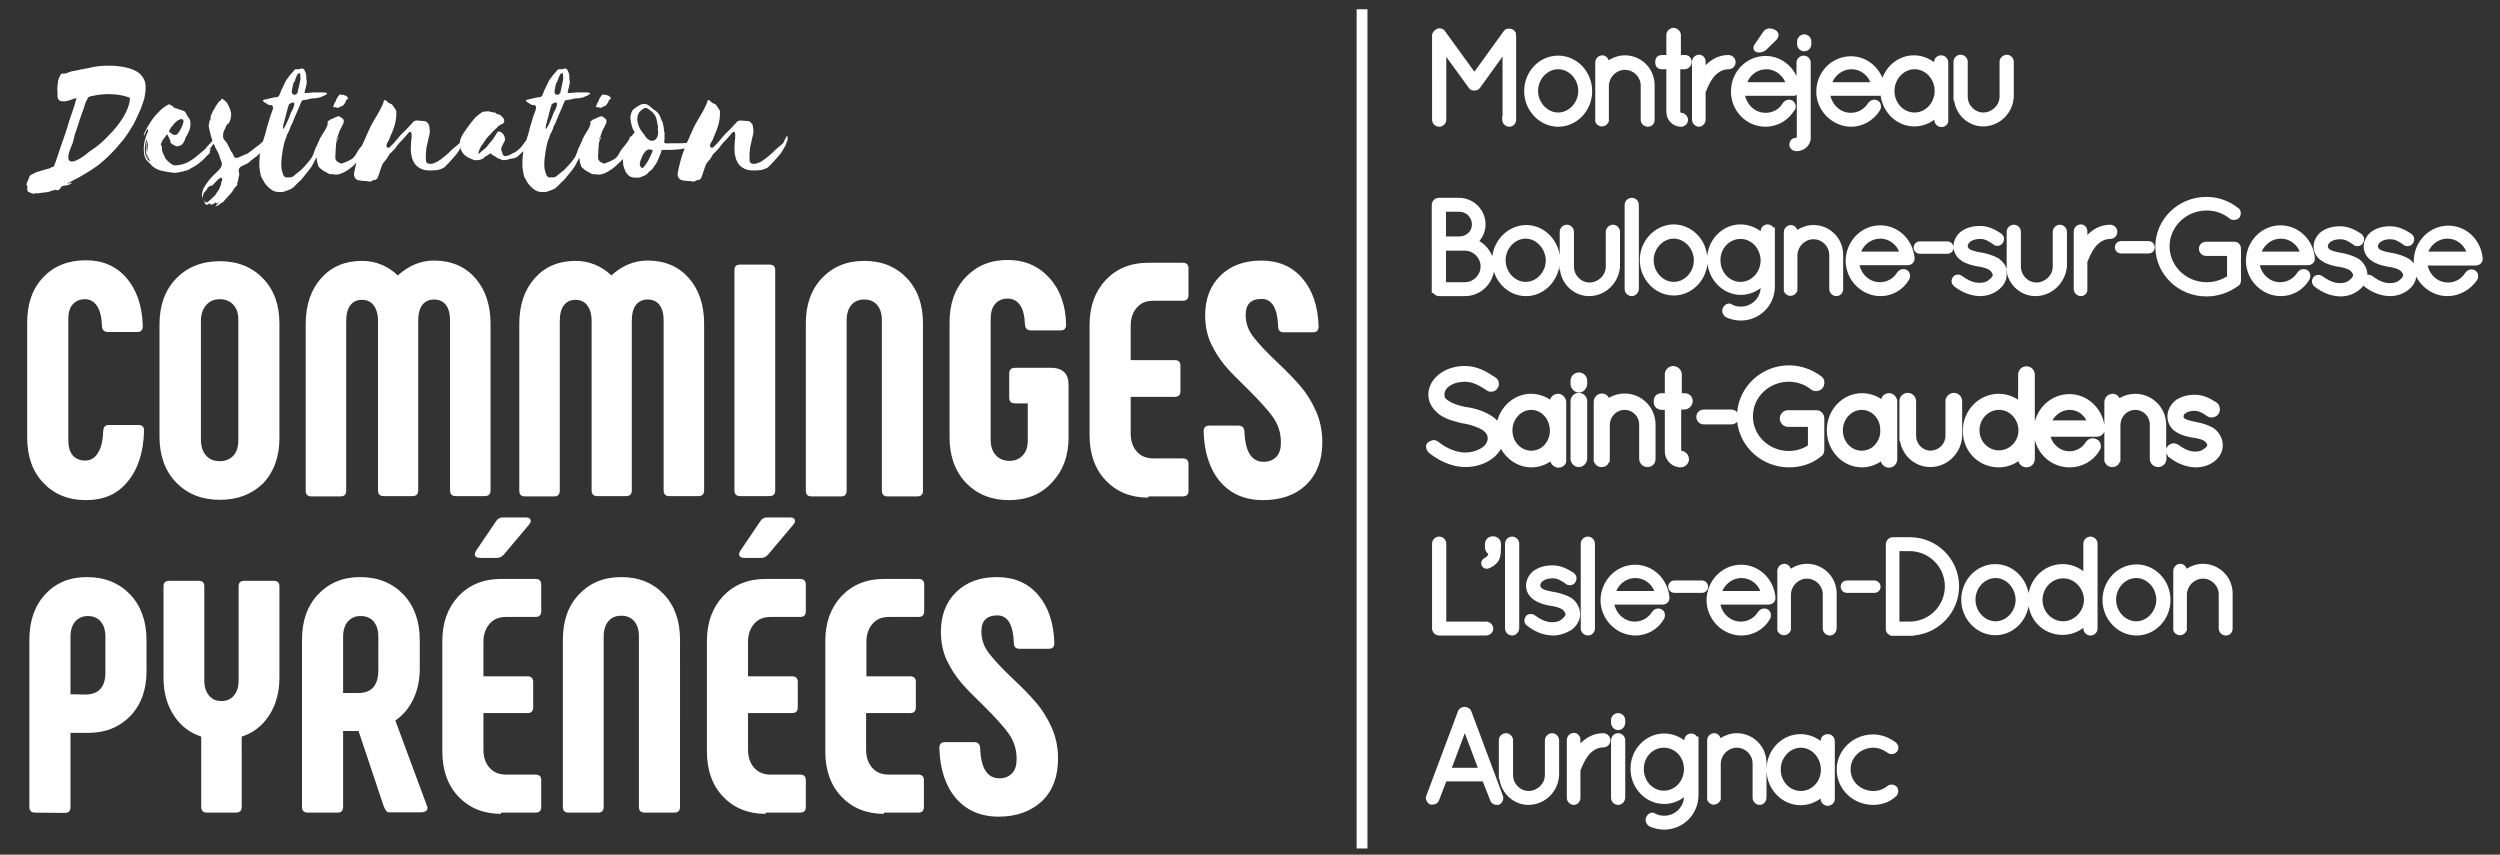 <?xml version="1.0" encoding="utf-8"?>
<!-- Generator: Adobe Illustrator 25.2.3, SVG Export Plug-In . SVG Version: 6.00 Build 0)  -->
<svg version="1.1" id="Calque_1" xmlns="http://www.w3.org/2000/svg" xmlns:xlink="http://www.w3.org/1999/xlink" x="0px" y="0px"
	 viewBox="0 0 808.8 276.5" style="enable-background:new 0 0 808.8 276.5;" xml:space="preserve">
<rect x="0" y="0" width="808.8" height="276.5" fill="#333333" stroke="none"/>
<style type="text/css">
	.st0{fill-rule:evenodd;clip-rule:evenodd;fill:#FFFFFF;}
	.st1{fill:#FFFFFF;}
</style>
<rect x="438.9" y="3" class="st0" width="3.5" height="271.5"/>
<path class="st1" d="M132.1,43c1.4-1.4,1.1,1.6,0.9,2.9c0,0.8-0.1,1.6-0.1,2.4c0.1,3.6,1.4,5.8,4.1,6.6c1.1,0.4,4.4,0.3,5.3-0.1
	c0.3-0.1,0.6-0.2,0.8-0.3c0.3-0.2,0.7-0.3,0.9-0.6c0.6-0.5,3-3.2,3.5-3.8c0.6-0.6,1.2-1.9,1.8-2.8c0.2-0.3,0.3-0.6,0.4-0.9
	c0-0.3,0.1-0.6,0.3-0.8c0.2-0.4,0.1,0.1,0.1-0.4c-0.1-0.4,0.1-0.6,0-1c-0.1-0.1-0.1-0.2-0.1-0.3c-0.2,0.3-0.2,0.4-0.4,0.6
	c-0.5,0.7-0.5,1.1-1,1.9c-0.3,0.3-2.2,1.8-2.4,2c-0.9,1.1-3.5,3.2-4.7,3.9c-0.4,0.1-0.6,0.3-0.9,0.4c-0.6,0.3-2.7,0.8-2.8-0.8
	c-0.1-1.1,0-3.9,0.4-5.2c0.3-1.2,0.4-1.9,0.7-3.1c0.3-0.9,0.1-1.6,0-2.6c0-0.4-0.1-0.6-0.3-0.9c-0.3-0.4-0.6-0.8-1.1-0.9
	c-0.8-0.1-1.5-0.1-2.3-0.2c-0.2,0-0.4,0-0.6,0c-0.6,0.1-1,0.4-1.3,0.9c-0.4,0.4-0.9,0.9-1.2,1.3c-1.4,1.5-2.1,1.9-3.5,3.7
	c-1.2,1.4-1.3,1.6-2.6,2.8c-0.8,0.4-1.4-0.4-0.6-1.7c0.7-1,0.4-0.8,0.9-1.9c1.1-2.4,1.9-4.7,1.9-7c0.1-0.7,0.1-1.3-0.3-1.8
	c-0.3-0.4-0.6-0.9-0.9-1.3c-0.1-0.1-0.3-0.3-0.3-0.3c-0.7-0.2-1.3-0.6-1.7-1.1c-0.1-0.2-0.4-0.3-0.8-0.1c0,0.2-0.1,0.3-0.1,0.4
	c-0.1,0.6-0.4,1.1-0.7,1.7c-0.3,0.8-0.8,1.5-1.2,2.3c-0.7,1.2-1.5,2.5-2.2,3.8c-0.8,1.6-1.4,3.1-2.1,4.7c-0.6,1.1-1,2.3-1.4,3.4
	c-0.9,2.3-1.4,4.6-1.9,6.9c-0.3,1.3,0.3,2.3,1.3,2.6c0.4,0.1,0.8,0.1,1.3,0.2c0.7,0.1,1.4,0,2.1,0.2c0.2,0.1,0.7,0.1,1-0.2
	c0.4-0.2,0.6-0.3,0.9-0.3s0.5-0.1,0.8-0.4c0.5-0.6,1.4-4.6,2.1-5.2c0.1-0.2,0.3-0.4,0.5-0.6c0.3-0.3,0.6-0.8,0.9-1.3
	c0.3-0.6,0.6-1,1.1-1.4c0.7-0.7,1.4-1.4,1.9-2.2c0.7-1,1.8-1.9,2.6-2.9C131.3,43.9,131.8,43.5,132.1,43 M112.7,31.8
	c-0.3-0.4-0.6-0.8-1-0.9c-0.3-0.1-0.6-0.1-0.8-0.3c-0.1-0.1-0.1,0-0.3,0.1c-0.1,0.1-0.3,0.1-0.3-0.1c-0.1-0.1-0.2-0.1-0.3,0
	c-0.1,0-0.3,0.1-0.4,0.3c-0.1,0.2-0.3,0.4-0.4,0.6c-0.2,0.4-0.5,0.7-0.5,1.1c0,0.1-0.2,0.2-0.2,0.3c-0.2,0.3-0.3,0.5-0.4,0.8
	s-0.2,0.4-0.2,0.6c-0.1,0.1-0.1,0.2-0.2,0.3c0.3,0.1,0.4,0.1,0.7,0.1c0.2,0,0.3,0,0.5,0.1c0.3,0.1,0.5,0.2,0.9-0.1
	c0.1-0.1,0.3-0.3,0.4-0.2c0.3-0.1,0.8-0.3,0.9-0.5c0.3-0.3,0.4-0.6,0.6-0.8c0.1-0.1,0.1-0.3,0.1-0.3c0.1-0.3,0.2-0.4,0.3-0.6
	C112.4,32.1,112.5,31.9,112.7,31.8z M106.2,39c-0.2,0.4-0.3,0.6-0.2,0.9c0.1,0.4-0.1,0.7-0.3,1.1c0,0-0.1,0.2-0.1,0.3
	c-0.4,0.9-1.5,2.3-2,3.5c-0.8,1.3,0.6-0.1,0.6-0.1c-0.3,0.4-0.4,0.8-0.7,1.3c-0.1,0.1-0.1,0.3-0.2,0.3c-0.4,0.1-0.3,0.4-0.4,0.4
	c0,0.4-0.1,0.7-0.2,1c-0.3,0.5-0.1,2-0.3,2.7c0,0.3,0,0.8,0.1,1.1c0,0.8,0.3,1.7,0.6,2.5c0.6,0.6,1.2,1.1,1.8,1.4
	c0.9,0.4,1.8,1.3,2.6,0.9c2.8,1.1,7-2.7,7.6-3.5c2.1-1.3,3.1-4.7,4.4-7.1c-0.9-0.2-0.2-1.1-0.5-1.7c-0.2,0.3-0.2,0.3-0.2,0.4
	c-0.3,1-1,1.8-1.6,2.6c-3,3.2-1.1,3.9-6.3,5.8c-0.4,0.1-0.7,0.2-1-0.1c-0.4-0.1-0.7-0.4-0.9-0.5c-0.2-0.3-0.4-0.5-0.5-0.9
	c-0.1-0.6,0.2-3.8,0.2-4.4c0.1-1.1,0.1-0.9,0.6-2.1c0.1-0.1,0.2-0.3,0.2-0.5c0.1-0.6-1,1.8-0.8,1c0.3-0.6,0.6-1.3,0.8-1.9
	c0.1-0.3,0.2-0.6,0.3-0.9c0.5-1,0.9-1.8,1.3-2.6c0.2-0.6,0.1-1.1-0.1-1.4c-0.3-0.3-0.9-0.6-1.1-0.8c-0.6-0.4-2.2,0.8-2.9,0.9
	c-0.2,0.1-0.3,0.2-0.5,0.4c-0.1,0.1-0.1,0.1-0.1,0.1C106.4,39.2,106.3,39.1,106.2,39z M96.3,29.9c-0.4,1.1-2.1,1.1-1.9-0.6
	c0.2-0.7,0.3-1.4,0.4-2c0.1-0.3,0.3-0.6,0.4-0.8c0.1-0.2,0.2-0.4,0.3-0.6c0.1-0.6,0.4-1.1,0.6-1.6c0.1-0.3,0.3-0.4,0.6-0.6
	c0.1-0.1,0.3-0.1,0.4,0.2c0.1,0.6,0.1,1.1,0.1,1.7c-0.1,0.5-0.2,1-0.3,1.5c-0.1,0.3-0.1,0.6-0.2,0.9C96.5,28.6,96.4,29.2,96.3,29.9z
	 M93.5,38.1c-0.9,2.3-2.9,6.2-1.5,1c0.6-1.9,0.8-3.4,1.5-5.4c2.1-1.3,1.9-0.1,1.3,1.5C94.2,36.2,93.9,36.9,93.5,38.1z M103.7,44.4
	c-0.3,0.7-0.9,2.1-1.2,2.7c-0.6,1-0.9,2.4-1.4,3.4c-0.6,1.3-2.8,3.6-3.7,4.5c-0.4,0.3-2.3,1.8-2.6,2.1c-0.6,0.4-1.7,0.3-2.3,0.3
	c-0.1,0-0.2-0.1-0.3-0.1c-0.2-0.3-0.4-0.4-0.6-0.8c-0.3-0.9-0.6-1.9-0.6-2.9c-0.1-2.4,0.7-7.1,1.4-8.7c0.3-0.4,0.3-1,0.5-1.4
	c0.3-0.5,0.6-1.1,0.8-1.6c0.2-0.7,0.4-1.3,0.8-1.9c0.1-0.2,0.2-0.4,0.3-0.7c0.8-2.1,1.8-4.1,2.6-6.2c0.1-0.1,0.1-0.1,0.1-0.2
	c0.1-0.3,0.3-0.4,0.5-0.5c0.5-0.1,0.9-0.1,1.4-0.2c0.3-0.1,0.6-0.1,0.8-0.2c0.4-0.1,0.9-0.2,1.3-0.2c0.8,0.1,1.5-0.3,2.2-0.3
	c0,0,0.1,0,0.1-0.1c0.4-0.2,0.9-0.4,1.4-0.6c0.1-0.1,0.3-0.2,0.4-0.3c0.1-0.1,0.1-0.2,0.3-0.4c-0.4-0.1-0.8-0.2-1.2-0.2
	c-1.1,0-2.2,0-3.3,0c-0.8,0.1-1.6,0.1-2.3,0.2c-0.3,0-0.4,0-0.6-0.1c0.1-0.2,0.1-0.3,0.1-0.5c0.1-0.5,0.3-1,0.4-1.5
	c0.1-0.4,0.1-0.7,0.2-1s0.1-0.6,0-0.9s-0.1-0.6-0.1-1c0-0.8-0.1-1.4-0.4-2c-0.3-0.7-0.6-1.1-1.4-0.9c-0.1,0.1-0.1,0.1-0.1,0.1
	c-0.4,0-0.8,0.2-1.2,0.1c-0.3-0.1-0.6,0.1-0.8,0.3c-0.1,0.1-0.3,0.3-0.4,0.5c-0.8,0.8-1.4,1.6-2.1,2.6c-0.7,1.1-1.1,2.4-1.8,3.6
	c-0.1,0.6-0.4,1-0.6,1.5c-0.1,0.3-0.4,0.4-0.6,0.5c-0.6,0.1-1.3,0.1-1.8,0.3c-0.9,0.2-1.7,0.4-2.6,0.6c-0.1,0-0.2,0.1-0.3,0.1
	c0.1,0.3,0.3,0.4,0.4,0.6c0.4,0.3,0.8,0.4,1.1,0.7c0.4,0.3,0.8,0.3,1.2,0.3c1.5,0.3-0.1,2.7-0.4,4.1c-0.2,0.6-0.4,1.3-0.6,2
	c-0.1,0.4-0.3,0.8-0.4,1.3c-0.1,0.4-0.2,0.8-0.3,1.3c-1.5,5.1-2.1,5.8-2.1,11.1c0.1,0.9,0.3,2.3,0.5,3.1c0.2,0.6,0.6,1.1,0.9,1.7
	c0.6,1.3,2.6,3.2,3.9,3.4c0.8,0.2,1.6,0.1,2.4,0.1c0.4-0.1,2.3-0.8,2.8-1.1c0.8-0.5,2.1-2.1,2.9-2.7c0.3-0.3,3.3-4,3.5-4.4
	c0.6-1.1,1.1-2.1,1.7-3.2c0.4-1,0.8-2,1.2-3c0.1-0.3,0.8-2.1,0.8-2.3c-0.1-0.3,0.1-0.3,0.1-0.7C104.5,44.2,104,44.4,103.7,44.4z
	 M68.9,59.8c0.8-0.8,3-3.6,3-1.6c0,0.1,0,0.2-0.1,0.2c-0.3,0.6-0.2,1.3-0.5,1.8c-0.2,0.6-0.4,1.1-0.8,1.6c-0.1,0.1-0.1,0.3-0.3,0.4
	c-0.4,0.8-0.8,1.3-1.4,1.7c-0.3,0.3-0.5,0.6-0.8,0.8c-0.3,0.3-0.5,0.4-0.8,0.6c-0.3,0.3-0.5,0.2-0.7,0.1c-0.3-0.3-0.5-0.6-0.8-0.9
	c-0.2-0.2-0.3-0.4-0.1-0.8c0.1-0.3,0.1-0.6,0.2-1c0.1-0.3,0.4-0.6,0.6-0.8c0.3-0.2,0.4-0.4,0.6-0.8c0.2-0.4,0.6-0.8,0.9-0.9
	C68.6,60.1,68.7,60,68.9,59.8z M69.6,66.9c0.1-0.1,0.1-0.1,0.3-0.2c0.4-0.1,0.8-0.3,1.2-0.7c0-0.1,0.1-0.1,0.1-0.1
	c0.4-0.2,0.9-0.4,1.2-0.8c0.2-0.2,0.3-0.4,0.5-0.6c0.5-0.5,2.2-2.3,2.5-2.9c0.2-0.4,0.5-0.8,0.8-1.2c0.1-0.1,0.1-0.1,0.2-0.1
	c0.1-0.1,0.3-0.2,0.3-0.3c0.1-0.4,0-1.1,0.3-1.4c0,0-0.1-0.1,0.1-0.3c-0.1-0.2,0.1-0.3,0-0.5c0.4-1.5,0.4-1.3,0.1-2.5
	c0-1.7,1.9-1.7,3.1-2.6c0.3-0.2,0.5-0.4,0.7-0.6c0.7-0.5,1.3-1.1,2-1.5c0.1-0.1,0.2-0.2,0.3-0.3c0.4-0.4,0.9-0.8,1.3-1.1
	c0.3-0.3,0.5-0.5,0.8-0.8c0.3-0.4,0.5-0.9,0.8-1.3c0.3-0.4,0.4-0.8,0.6-1.2c0-0.2,0.1-0.3,0.2-0.5c0.3-0.4,0.2-0.8,0.1-1.1
	c-0.1-0.2-0.1-0.4-0.3-0.6c-0.3,0.4-0.6,0.8-0.9,1.1c-0.4,0.4-0.8,0.9-1.2,1.3c-0.6,0.6-1.3,1.1-2,1.6c-0.9,0.8-1.9,1.4-2.8,2.1
	c-1.6,0.4-3.6,2.1-4.2,0.8c-0.3-0.3-0.3-0.9-0.6-1.2c-0.7-0.7-1.4-3.1-2.2-3.8c-0.2-0.2-0.5-0.5-0.6-0.8c-0.2-0.5-0.2-1.6,0.1-2.3
	c0.1-0.3,0.3-0.7,0.5-1c0.1-0.1,0.1-0.2,0.1-0.2c-0.1-0.3,0.2-0.5,0.3-0.7c0.1-0.3,0.3-0.5,0.5-0.6c0.3-0.1,0.3-0.3,0.4-0.5
	c0.3-0.5,0.4-1.1,0.5-1.6c0.1-0.4,0.1-0.8,0.1-1.1c-0.1-0.1-0.1-0.3-0.1-0.5c-0.1-0.8-1.1-3.1-1.6-3.4C73,32.8,73,32.8,73,32.8
	c-0.4-0.4-0.7-0.6-1.1-0.8c-0.1-0.1-0.3,0-0.4,0.3c-0.1,0.3-0.2,0.3-0.4,0.4c-0.1,0.1-0.2,0.1-0.3,0.2c-0.2,0.4-0.6,0.8-0.9,1.3
	c-0.2,0.4-0.4,0.8-0.6,1.1c-0.2,0.2-0.3,0.4-0.4,0.6c-0.1,0.4-0.3,0.6-0.4,0.9c-0.2,0.3-0.3,0.8-0.4,1.1c0.2,0.3,0,0.7-0.1,0.9
	c-0.3,0.4-0.4,0.8-0.3,1.1c-0.1,0.3-0.1,0.4-0.2,0.5c0,1.1,1.2,5.7,1.8,6.5c0.1,0.3,0.3,0.4,0.3,0.7c0.6,1.1,1.3,2.2,1.6,3.6
	c0.8,1.9,1.1,2.5-1.3,4.7c-1.2,1.1-2.3,2.3-3.3,3.8c-0.5,0.8-0.9,1.4-1.1,2.3c-0.1,0.3-0.2,0.8-0.2,1c0.1,0.7,0.2,1.3,0.6,1.8
	c0.3,0.3,0.3,0.6,0.4,1c0.3,0.5,0.5,0.6,1,0.3c0.1,0,0.3-0.1,0.3-0.2c0.2,0,0.3-0.1,0.5-0.1C68,65.9,68,66,68,66.1
	c0.3,0.1,0.3,0.1,0.4,0.1c0.4-0.1,0.7-0.2,1-0.4c0.1-0.2,0.3-0.2,0.4-0.3c0.1,0.1,0.1,0.1,0.2,0.2c0,0.1,0,0.2,0,0.2
	c0.6-0.4,0.6-0.4,0.8-0.4C70.4,65.9,70,66.3,69.6,66.9z M52,47.9L52,47.9C52,47.8,52,47.8,52,47.9C52,47.8,52,47.8,52,47.9z
	 M47.7,46c0.2,0.4,0.1,0.8,0.1,1.3c-0.1,0.6-0.1,1.3-0.2,1.9c-0.1-0.1-0.1-0.1-0.1-0.1c-0.1-0.9-0.2-1.9,0.1-2.9
	C47.5,46.1,47.6,46.1,47.7,46z M47.7,50.1c0.2,0.3,0.2,0.7,0.4,1.1c0.1,0.3,0.3,0.6,0.5,0.9c-0.1,0-0.2,0.1-0.2,0
	C48.2,52,48.1,52,48,51.8c-0.2-0.3-0.4-0.4-0.5-0.7c-0.7-1.3-0.8-2.8-0.5-4.4c0.1-0.3,0.1-0.6,0.2-0.9c0.1-0.3,0.2-0.5,0.4-0.9
	c0,0.3,0,0.3,0,0.4c0,0.2-0.1,0.4-0.1,0.6c-0.3,0.9-0.3,1.8-0.3,2.8c0,0.1-0.1,0.1,0,0.2c0.1,0.8,0.3,1.6,0.6,2.3
	c0,0.1,0.1,0.1,0.1,0.1c0.1-0.3-0.1-0.4-0.1-0.6c-0.1-0.2-0.1-0.3-0.2-0.5C47.5,50.2,47.6,50.1,47.7,50.1z M57.2,39.2
	c0.9-0.8,2.9-1.3,1.9,1.1c-0.4,1.1-0.6,1.3-1.1,2.3c-0.3,0.4-0.6,0.9-1,1c-0.5,0.1-1,0.1-1.4-0.3c-0.1-0.2-0.4-0.3-0.6-0.4
	c-0.3-0.2-0.4-0.5-0.1-0.9c0.1-0.3,0.3-0.5,0.4-0.7C56,40.5,56.5,39.7,57.2,39.2z M53.8,43.6c0.2-0.2,0.4-0.1,0.4,0.1
	c0.3,0.5,0.6,1.1,0.8,1.6c0.1,0.2,0.2,0.3,0.1,0.6c0,0.1,0.1,0.3,0.1,0.3c0.4,0.2,0.7,0.8,1.2,0.7c0,0,0.1,0,0.1,0.1
	c0.1,0.3,0.3,0.2,0.5,0.3c0.4,0.1,0.8,0,1.2-0.2c0.4-0.1,0.9-0.4,1.1-0.9c0.3-0.4,0.5-0.8,0.6-1.3c0.2-0.5,0.4-0.9,0.7-1.3
	c0.4-0.8,0.8-1.6,0.9-2.4c0.2-0.8,0.1-1.5,0-2.3c-0.1-0.2-0.1-0.4-0.3-0.6c-0.4-0.4-0.7-1-1-1.6c-0.1-0.3-0.3-0.5-0.4-0.6
	c-0.6-0.4-2.9-1-3.6-1.3c-0.1-0.1-0.2-0.4-0.4-0.5c-0.1-0.1-0.4-0.1-0.6-0.3c-0.2-0.3-0.5-0.3-0.8-0.1c-0.2,0.1-0.4,0.2-0.6,0.3
	c-1,0.6-1.9,1.4-2.8,2.4c-0.9,0.9-1.6,1.8-2.3,2.9c-0.7,1-1.3,2.1-1.8,3.2c-0.2,0.4-0.4,0.8-0.4,1.4c0.3-0.6,0.6-1.1,0.8-1.6
	c0.1-0.4,0.3-0.5,0.6-0.7c0.1,0.6,0.1,0.6-0.1,0.9c-0.8,1.8-1.3,3.6-1.3,5.6c0.1,0.9,0.1,1.8,0.4,2.6c0.2,0.5,0.5,1,0.9,1.3
	c1,0.9,1.4,1.9,3.6,2.8c0.8,0.3,4.5,1,5.4,0.9c0.8-0.1,1.5-0.2,2.3-0.4c0.2-0.1,0.4-0.1,0.6-0.2c0.7-0.1,1.4-0.4,2-0.8
	c0.4-0.3,0.8-0.4,1.1-0.6c0.3-0.2,0.5-0.3,0.8-0.5s0.6-0.4,0.9-0.7c0.6-0.5,1.3-1,1.8-1.6c0.3-0.4,0.7-0.8,1.1-1.1
	c0.3-0.3,0.4-0.4,0.6-0.8c-0.1-0.1-0.1-0.1-0.2-0.2c0.1-0.3,0.4-0.4,0.4-0.8c-0.2,0.1-0.3,0.1-0.5,0.2c0.1-0.2,0.2-0.3,0.3-0.4
	c0.2-0.3,0.4-0.5,0.6-0.8c0.3-0.5,0.6-0.9,0.9-1.3c0.1-0.1,0.3-0.3,0.3-0.5c0.3-0.5,0.4-1,0.5-1.6c-0.4,0.1-0.6,0.4-0.8,0.8
	c-0.6,0.8-1.2,1.5-1.9,2.2c-0.4,0.4-0.8,0.8-1.1,1.3c-0.1,0.1-0.1,0.1-0.2,0.2c-1.1,0.9-2.1,1.8-3.1,2.6c-1.4,1.1-2.8,1.9-4.3,2.3
	c-0.3,0.1-2.1,0.4-2.4,0.3c-1-0.1-2.1-1.2-2.9-2.1c-0.2-0.3-0.7-1.6-0.9-1.9c-0.1-0.3-0.3-0.7-0.3-1.1c0-0.4,0-0.8-0.1-1.3
	c-0.1,0-0.1-0.1-0.3-0.1c0.1-0.4,0.1-0.9,0.2-1.3h0.1c0,0.1,0,0.3-0.1,0.5c0.2,0,0.3,0,0.4,0c0-0.1,0-0.1,0-0.1
	C52.5,46,52.5,46,52.3,46c0.1-0.4,0.1-0.4,0.2-0.5c0.2-0.1,0.3-0.1,0.3-0.4c0-0.2,0.1-0.3,0.2-0.3c0.1-0.1,0.3-0.2,0.3-0.3
	C53.5,44.2,53.7,43.9,53.8,43.6z M29.1,48.9c-5.4,4.6-9.1,5.1-5.7-2.3c0.4-1.1,0.5-2.1,0.8-3.1c0.6-1.6,1.1-3.2,1.6-4.8
	c0.6-1.8,1.3-3.5,1.8-5.3c0.2-0.5,0.5-1.1,0.8-1.6c-0.1-0.1,0.1-0.4,0.3-0.4c0.3-0.2,0.7-0.3,0.9-0.3c3.5-0.8,6.6-0.8,9.5-0.3
	c0.9,0.2,1.8,0.4,2.6,0.7c0.3,0.1,0.4,0.4,0.3,0.8c-0.2,1.9-1,3.7-2.1,5.6c-1.4,2.3-3.1,4.3-5,6.2C33.1,46,31.2,47.6,29.1,48.9z
	 M21.8,59.5c0.1-0.1,0.1-0.1,0.1-0.2c0.5-0.3,1.1-0.6,1.7-0.9c2.8-1.4,5.4-3,8.1-4.9c1.6-1.3,3.1-2.6,4.5-4.1
	c0.9-0.9,1.8-1.9,2.6-2.9c1.2-1.3,2.1-2.6,3-4c0.4-0.8,0.9-1.4,1.3-2.1c0.9-1.7,1.6-3.4,2.4-5.1c0.6-1.6,1.2-3.1,1.4-4.6
	c0.3-1.9,0.4-3.8-0.4-5.2c-0.7-1.3-1.7-2.2-3.1-2.8c-1.9-0.9-4.1-1.2-6.3-1.4c-2.4-0.1-4.9-0.1-7.5,0.5c-1.4,0.4-2.9,0.5-4.4,0.9
	c-0.7,0.1-1.4,0.3-2.1,0.4c-0.9,0.3-2,0.9-2.9,0.7c-0.3,0-0.6,0.2-0.7,0.6c-0.3,0.6-0.6,1.1-0.7,1.8c-0.1,1.1-0.4,2.3-0.2,3.4
	c0,0.4,0,0.8,0,1.3c0,0.9,0.3,1.6,1.1,1.8c0.4,0.1,0.8,0.1,1.2,0.1c0.9-0.1,1.9-0.4,3.1-0.9c0.3,0,0.4-0.1,0.8-0.1
	c-0.3,0.8-0.5,1.3-0.6,2c-0.6,1.8-1.2,3.5-1.8,5.3c-0.4,1.3-0.8,2.8-1.3,4.2c-0.9,2.6-1.8,5.1-2.6,7.6c-0.5,1.4-0.3,0.8-0.8,2.3
	c-0.3,0.7-0.3,0.8-1,0.9c-1.4,0.5,0.8-0.1-0.8,0.4c-1.1,0.3-2.3,0.6-3.4,1c-0.7,0.1-1.4,0.5-2.1,0.9c-0.4,0.1-0.8,0.4-0.9,0.8
	c-0.3,0.8-0.6,1.5-0.9,2.3c-0.1,0.1-0.1,0.4,0.1,0.4c0.2,0.4,0.2,0.9,0.1,1.4c0.1,0.4,0.1,0.7,0.5,0.8c0.7,0.3,1.3,0.8,2.4,0.4
	c0.1-0.1,0.3-0.1,0.4,0.1c0.9-0.2,1.9-0.3,2.9-0.4c1.9-0.3,0.3-0.1,2.1-0.6c0.4-0.1,0.9-0.3,1.3-0.1s0.6,0,0.9-0.3
	c0.7-1.1,0.9-1,1.7-1.2c0.6,0.1,1.7-0.3,2.4-0.9C22.7,59.2,22.2,59.3,21.8,59.5z"/>
<path class="st1" d="M236.8,43c1.4-1.4,1.1,1.6,0.9,2.9c0,0.8-0.1,1.6-0.1,2.4c0.1,3.6,1.4,5.8,4.1,6.6c1.1,0.4,4.4,0.3,5.3-0.1
	c0.3-0.1,0.6-0.2,0.8-0.3c0.3-0.2,0.7-0.3,0.9-0.6c0.6-0.5,3-3.2,3.5-3.8c0.6-0.6,1.2-1.9,1.8-2.8c0.2-0.3,0.3-0.6,0.4-0.9
	c0-0.3,0.1-0.6,0.3-0.8c0.2-0.4,0.1,0.1,0.1-0.4c-0.1-0.4,0.1-0.6,0-1c-0.1-0.1-0.1-0.2-0.1-0.3c-0.3,0.3-0.3,0.4-0.4,0.6
	c-0.5,0.7-0.5,1.1-1,1.9c-0.3,0.3-2.2,1.8-2.4,2c-0.9,1.1-3.5,3.2-4.7,3.9c-0.4,0.1-0.6,0.3-0.9,0.4c-0.6,0.3-2.7,0.8-2.8-0.8
	c-0.1-1.1,0-3.9,0.4-5.2c0.3-1.2,0.4-1.9,0.7-3.1c0.3-0.9,0.1-1.6,0-2.6c0-0.4-0.1-0.6-0.3-0.9c-0.3-0.4-0.6-0.8-1.1-0.9
	c-0.8-0.1-1.5-0.1-2.3-0.2c-0.2,0-0.4,0-0.6,0c-0.6,0.1-1,0.4-1.3,0.9c-0.4,0.4-0.9,0.9-1.2,1.3c-1.4,1.5-2.1,1.9-3.5,3.7
	c-1.2,1.4-1.3,1.6-2.6,2.8c-0.8,0.4-1.4-0.4-0.6-1.7c0.7-1,0.4-0.8,0.9-1.9c1.1-2.4,1.9-4.7,1.9-7c0.1-0.7,0.1-1.3-0.3-1.8
	c-0.3-0.4-0.6-0.9-0.9-1.3c-0.1-0.1-0.3-0.3-0.3-0.3c-0.7-0.2-1.3-0.6-1.7-1.1c-0.1-0.2-0.4-0.3-0.8-0.1c0,0.2-0.1,0.3-0.1,0.4
	c-0.1,0.6-0.4,1.1-0.7,1.7c-0.3,0.8-0.8,1.5-1.2,2.3c-0.7,1.2-1.5,2.5-2.2,3.8c-0.8,1.6-1.4,3.1-2.1,4.7c-0.6,1.1-1,2.3-1.4,3.4
	c-0.9,2.3-1.4,4.6-1.9,6.9c-0.3,1.3,0.3,2.3,1.3,2.6c0.4,0.1,0.8,0.1,1.3,0.2c0.7,0.1,1.4,0,2.1,0.2c0.2,0.1,0.7,0.1,1-0.2
	c0.4-0.2,0.6-0.3,0.9-0.3s0.5-0.1,0.8-0.4c0.5-0.6,1.4-4.6,2.1-5.2c0.1-0.2,0.3-0.4,0.5-0.6c0.3-0.3,0.6-0.8,0.9-1.3
	c0.3-0.6,0.6-1,1.1-1.4c0.7-0.7,1.4-1.4,1.9-2.2c0.7-1,1.8-1.9,2.6-2.9C236,43.9,236.5,43.5,236.8,43 M208.3,49.6
	c0.8-1.1,1.5-1.6,2.9-1c-0.2,0.4-0.3,1-0.6,1.5c-0.6,1.4-1.4,2.9-2.4,4c-0.1,0.1-0.2,0.1-0.3,0.2c-0.1,0.1-0.1,0.1-0.1,0.1
	c-0.3-0.1-0.6-0.4-0.7-0.8c-0.1-0.1-0.2-0.2-0.1-0.3c0-0.3,0-0.7,0.1-1C207.5,51.2,207.7,50.6,208.3,49.6z M212.8,41.6
	c0.8,4.2-2.6,5.4-4.4,1.9c-1.6-1.7-3.2-4.9-1.5-7.3c0.4-0.4,1.8-1.8,2.6-1.1c0.4,0.3,0.8,0.5,1.1,0.8c0.4,0.2,0.6,0.5,0.8,0.8
	c0.4,0.4,0.7,0.9,0.9,1.5c0.2,0.7,0.3,1.3,0.4,2C212.9,40.6,212.9,41.1,212.8,41.6z M205.3,42.8c-0.1,0.2-0.1,0.3-0.3,0.4
	c-0.9,1.1-1.8,2.3-2.3,3.7c-0.6,1.1-0.9,2.3-1.1,3.4c-0.1,1.2-0.1,2.3,0.1,3.4c0.2,0.6,0.4,1.2,0.6,1.7c0.6,1.1,1.4,1.9,2.5,2
	c0.8,0.1,1.7,0.2,2.6-0.1c0.2-0.1,0.5-0.3,0.6-0.3c0.7-0.2,1.3-0.6,1.8-1.2c0.1-0.2,0.3-0.3,0.4-0.4c0.2-0.1,0.3-0.3,0.4-0.3
	c0.4-0.3,0.6-0.7,0.9-1.1c0.4-0.6,0.9-1.1,1.2-1.9c0.4-1.1,1-2.1,1.2-3.1c0.1-0.1,0.1-0.2,0.1-0.3s0.2-0.2,0.4-0.2
	c0.1,0,0.1,0,0.2,0c2.3,0,8,0.1,9.9-1.9c0.3-0.3-0.4-0.4-0.2-0.7c0.1-0.1,0.1-0.4,0-0.6c-0.1,0.1-0.3,0.2-0.4,0.3
	c-0.4,0.2-0.7,0.4-1,0.5c-3,0.5-4.2,0.1-7.3,0.3c-0.5,0-0.9-0.4-0.7-0.8c0.2-0.7,0-1.4,0.1-2.1c0.1-0.2-0.2-1.6,0-0.6
	c0-0.1,0-0.1-0.1-0.2c-0.1-0.5-0.1-0.9-0.2-1.5s-0.2-1.3-0.4-1.8c-0.3-0.4-0.4-0.9-0.6-1.4c-0.3-0.8-0.7-1.4-1.3-1.9
	c-0.4-0.3-0.8-0.6-1.2-0.9c-0.3-0.3-1.7-1.5-2.2-1.5c-0.7-0.1-1.4-0.1-2,0.3c-0.8,0.4-1.4,0.8-1.9,1.3c-0.3,0.1-0.4,0.2-0.4,0.3
	c-0.6,1-0.9,2-0.7,3.1c0.2,1.4,0.5,2.8,1.2,3.9C205.3,42.7,205.3,42.8,205.3,42.8z M197.7,31.8c-0.3-0.4-0.6-0.8-1-0.9
	c-0.3-0.1-0.6-0.1-0.8-0.3c-0.1-0.1-0.1,0-0.3,0.1c-0.1,0.1-0.3,0.1-0.3-0.1c-0.1-0.1-0.2-0.1-0.3,0c-0.1,0-0.3,0.1-0.4,0.3
	c-0.1,0.2-0.3,0.4-0.4,0.6c-0.2,0.4-0.5,0.7-0.5,1.1c0,0.1-0.2,0.2-0.2,0.3c-0.2,0.3-0.3,0.5-0.4,0.8s-0.2,0.4-0.2,0.6
	c-0.1,0.1-0.1,0.2-0.2,0.3c0.3,0.1,0.4,0.1,0.7,0.1c0.2,0,0.3,0,0.5,0.1c0.3,0.1,0.5,0.2,0.9-0.1c0.1-0.1,0.3-0.3,0.4-0.2
	c0.3-0.1,0.8-0.3,0.9-0.5c0.3-0.3,0.4-0.6,0.6-0.8c0.1-0.1,0.1-0.3,0.1-0.3c0.1-0.3,0.2-0.4,0.3-0.6
	C197.5,32.1,197.5,31.9,197.7,31.8z M191.2,39c-0.2,0.4-0.3,0.6-0.2,0.9c0.1,0.4-0.1,0.7-0.3,1.1c0,0-0.1,0.2-0.1,0.3
	c-0.4,0.9-1.5,2.3-2,3.5c-0.8,1.3,0.6-0.1,0.6-0.1c-0.3,0.4-0.4,0.8-0.7,1.3c-0.1,0.1-0.1,0.3-0.2,0.3c-0.4,0.1-0.3,0.4-0.4,0.4
	c0,0.4-0.1,0.7-0.2,1c-0.3,0.5-0.1,2-0.3,2.7c0,0.3,0,0.8,0.1,1.1c0,0.8,0.3,1.7,0.6,2.5c0.6,0.6,1.2,1.1,1.8,1.4
	c0.9,0.4,1.8,1.3,2.6,0.9c2.8,1.1,7-2.7,7.6-3.5c2.1-1.3,3.1-4.7,4.4-7.1c-0.9-0.2-0.2-1.1-0.5-1.7c-0.2,0.3-0.2,0.3-0.2,0.4
	c-0.3,1-1,1.8-1.6,2.6c-3,3.2-1.1,3.9-6.3,5.8c-0.4,0.1-0.7,0.2-1-0.1c-0.4-0.1-0.7-0.4-0.9-0.5c-0.2-0.3-0.4-0.5-0.5-0.9
	c-0.1-0.6,0.2-3.8,0.2-4.4c0.1-1.1,0.1-0.9,0.6-2.1c0.1-0.1,0.2-0.3,0.2-0.5c0.1-0.6-1,1.8-0.8,1c0.3-0.6,0.6-1.3,0.8-1.9
	c0.1-0.3,0.2-0.6,0.3-0.9c0.5-1,0.9-1.8,1.3-2.6c0.2-0.6,0.1-1.1-0.1-1.4c-0.3-0.3-0.9-0.6-1.1-0.8c-0.6-0.4-2.2,0.8-2.9,0.9
	c-0.2,0.1-0.3,0.2-0.5,0.4c-0.1,0.1-0.1,0.1-0.1,0.1C191.4,39.2,191.3,39.1,191.2,39z M181.3,29.9c-0.4,1.1-2.1,1.1-1.9-0.6
	c0.2-0.7,0.3-1.4,0.4-2c0.1-0.3,0.3-0.6,0.4-0.8c0.1-0.2,0.2-0.4,0.3-0.6c0.1-0.6,0.4-1.1,0.6-1.6c0.1-0.3,0.3-0.4,0.6-0.6
	c0.1-0.1,0.3-0.1,0.4,0.2c0.1,0.6,0.1,1.1,0.1,1.7c-0.1,0.5-0.2,1-0.3,1.5c-0.1,0.3-0.1,0.6-0.2,0.9
	C181.6,28.6,181.4,29.2,181.3,29.9z M178.5,38.1c-0.9,2.3-2.9,6.2-1.5,1c0.6-1.9,0.8-3.4,1.5-5.4c2.1-1.3,1.9-0.1,1.3,1.5
	C179.2,36.2,178.9,36.9,178.5,38.1z M188.8,44.4c-0.3,0.7-0.9,2.1-1.2,2.7c-0.6,1-0.9,2.4-1.4,3.4c-0.6,1.3-2.8,3.6-3.7,4.5
	c-0.4,0.3-2.3,1.8-2.6,2.1c-0.6,0.4-1.7,0.3-2.3,0.3c-0.1,0-0.2-0.1-0.3-0.1c-0.2-0.3-0.4-0.4-0.6-0.8c-0.3-0.9-0.6-1.9-0.6-2.9
	c-0.1-2.4,0.7-7.1,1.4-8.7c0.3-0.4,0.3-1,0.5-1.4c0.3-0.5,0.6-1.1,0.8-1.6c0.2-0.7,0.4-1.3,0.8-1.9c0.1-0.2,0.2-0.4,0.3-0.7
	c0.8-2.1,1.8-4.1,2.6-6.2c0.1-0.1,0.1-0.1,0.1-0.2c0.1-0.3,0.3-0.4,0.5-0.5c0.5-0.1,0.9-0.1,1.4-0.2c0.3-0.1,0.6-0.1,0.8-0.2
	c0.4-0.1,0.9-0.2,1.3-0.2c0.8,0.1,1.5-0.3,2.2-0.3c0,0,0.1,0,0.1-0.1c0.4-0.2,0.9-0.4,1.4-0.6c0.1-0.1,0.3-0.2,0.4-0.3
	c0.1-0.1,0.1-0.2,0.3-0.4c-0.4-0.1-0.8-0.2-1.2-0.2c-1.1,0-2.2,0-3.3,0c-0.8,0.1-1.6,0.1-2.3,0.2c-0.3,0-0.4,0-0.6-0.1
	c0.1-0.2,0.1-0.3,0.1-0.5c0.1-0.5,0.3-1,0.4-1.5c0.1-0.4,0.1-0.7,0.2-1s0.1-0.6,0-0.9s-0.1-0.6-0.1-1c0-0.8-0.1-1.4-0.4-2
	c-0.3-0.7-0.6-1.1-1.4-0.9c-0.1,0.1-0.1,0.1-0.1,0.1c-0.4,0-0.8,0.2-1.2,0.1c-0.3-0.1-0.6,0.1-0.8,0.3c-0.1,0.1-0.3,0.3-0.4,0.5
	c-0.8,0.8-1.4,1.6-2.1,2.6c-0.7,1.1-1.1,2.4-1.8,3.6c-0.1,0.6-0.4,1-0.6,1.5c-0.1,0.3-0.4,0.4-0.6,0.5c-0.6,0.1-1.3,0.1-1.8,0.3
	c-0.9,0.2-1.7,0.4-2.6,0.6c-0.1,0-0.2,0.1-0.3,0.1c0.1,0.3,0.3,0.4,0.4,0.6c0.4,0.3,0.8,0.4,1.1,0.7c0.4,0.3,0.8,0.3,1.2,0.3
	c1.5,0.3-0.1,2.7-0.4,4.1c-0.2,0.6-0.4,1.3-0.6,2c-0.1,0.4-0.3,0.8-0.4,1.3c-0.1,0.4-0.2,0.8-0.3,1.3c-1.5,5.1-2.1,5.8-2.1,11.1
	c0.1,0.9,0.3,2.3,0.5,3.1c0.2,0.6,0.6,1.1,0.9,1.7c0.6,1.3,2.6,3.2,3.9,3.4c0.8,0.2,1.6,0.1,2.4,0.1c0.4-0.1,2.3-0.8,2.8-1.1
	c0.8-0.5,2.1-2.1,2.9-2.7c0.3-0.3,3.3-4,3.5-4.4c0.6-1.1,1.1-2.1,1.7-3.2c0.4-1,0.8-2,1.2-3c0.1-0.3,0.8-2.1,0.8-2.3
	c-0.1-0.3,0.1-0.3,0.1-0.7C189.5,44.2,189.1,44.4,188.8,44.4z M171.4,44.1c-0.1,0.1-0.1,0.1-0.2,0.1c-0.8,0.8-2.1,2.9-2.9,3.7
	c-0.3,0.3-0.7,0.6-1,0.9c-0.5,0.3-0.9,0.6-1.4,0.8c-0.4,0.3-0.8,0.4-1.2,0.6c-0.4,0.2-0.9,0.3-1.3,0.3c-0.3,0-0.4-0.1-0.6-0.3
	c-0.3-0.5-0.4-1.1-0.6-1.6c-0.1-0.4,0-0.9,0.2-1.3c0.3-0.6,0.6-1.2,0.9-1.8c0.1-0.1,0.1-0.2,0.1-0.3c-0.1-0.6-0.1-1.3-0.6-1.8
	c-0.1-0.1-0.3-0.3-0.4-0.4c-0.4-0.4-0.8-0.5-1.4-0.4c-0.4,0.8-0.9,1.4-1.3,2.1c-0.3,0.5-0.7,0.9-1.1,1.4c-0.2,0.2-0.4,0.4-0.5,0.6
	c-0.3,0.4-0.6,0.8-0.9,1.1c-0.8,0.6-1.4,1.2-2.1,1.8c-0.1,0.1-0.1,0.1-0.3,0.2c0-0.1-0.1-0.2,0-0.3c0.1-0.7,0.4-1.4,0.8-2.1
	c0.1-0.1,0.1-0.3,0.3-0.4c0.2-0.3,0.4-0.6,0.6-0.9c0.5-0.7,0.9-1.4,1.5-2c0.3-0.3,0.5-0.5,0.8-0.8c0.6-0.8,1.4-1.4,2.1-2.1
	c0-0.1,0-0.1,0-0.1c0.5-0.4,1-0.8,1.6-1c0.6-0.3,0.7-0.7,0.6-1.3c-0.1-0.2-0.1-0.3-0.2-0.5c-0.3-0.4-0.7-0.8-1.1-1.1
	c-0.1-0.1-0.2-0.1-0.3-0.1c-0.3,0-0.6-0.3-0.9-0.3c0,0-0.1,0-0.1-0.1c-0.1-0.3-0.4-0.3-0.7-0.3c-0.1,0-0.3-0.1-0.4-0.1
	c-0.4-0.1-0.9-0.1-1.3-0.3c-0.1,0-0.1,0-0.2,0c-0.4,0-0.8,0.1-1.2,0.1c-0.2,0-0.4,0.1-0.6,0.1c-0.9,0.6-1.7,1.2-2.4,1.9
	c-0.9,1.1-1.9,2.3-2.8,3.6c-0.1,0.1-0.1,0.1-0.1,0.2c-0.6,0.7-1.1,1.5-1.5,2.3c-0.4,0.9-0.6,1.8-0.5,2.8c0.2,1.9,1.2,3.3,3,4.1
	c0.3,0.1,0.6,0.3,0.9,0.4c0.8,0.4,1.7,0.4,2.6,0.2c0.5-0.2,1-0.3,1.4-0.8l0.1-0.1c0.3-0.2,0.4-0.3,0.7-0.4c0.4-0.3,0.8-0.6,1.3-0.8
	c0.4,0.5,0.9,0.8,1.5,1.1c0.1,0.1,0.3,0.1,0.3,0.2c0.6,0.5,1.4,0.6,2.1,0.9c0.2,0,0.4,0,0.6,0c0.5-0.1,1-0.1,1.4-0.3
	c0.5-0.2,1-0.2,1.6-0.3c0.4-0.1,0.8-0.3,1.2-0.6c0.4-0.4,0.9-0.8,1.3-1.2c0.1-0.1,0.2-0.2,0.3-0.3c0.3-0.2,0.6-0.4,0.8-0.8
	c0.1-0.2,0.3-0.3,0.4-0.4c0.3-0.3,0.4-0.5,0.7-0.8c0.1-0.1,0.2-0.3,0.4-0.3c0.3-0.3,0.9-1.8,1-2.2C172.2,44.4,171.9,44.2,171.4,44.1
	z"/>
<path class="st1" d="M323.1,264.2c-5.8,0-10.4-2-13.8-5.9c-3.4-4-5.2-9.4-5.4-16.3c0-1.3,0.6-1.9,1.8-1.9h9.5c1.1,0,1.8,0.6,1.9,1.8
	c0.2,6.6,2.3,9.9,6.2,9.9c1.8,0,3.2-0.6,4.2-1.7c1-1.1,1.4-2.6,1.4-4.6c0-3.1-0.9-5.8-2.6-8.2c-1.7-2.4-4.5-5.4-8.2-9.1
	c-2.9-2.8-5.3-5.2-7.1-7.3s-3.4-4.6-4.7-7.3c-1.3-2.8-1.9-5.9-1.9-9.2c0-5.4,1.7-9.7,5-12.9s7.7-4.8,13.1-4.8c5.6,0,10,1.9,13.3,5.7
	s5.1,9,5.3,15.6c0,1.3-0.6,1.9-1.8,1.9h-9.4c-1.3,0-1.9-0.6-1.9-1.9c-0.2-5.9-2-8.9-5.3-8.9c-3.5,0-5.2,1.7-5.2,5.2
	c0,2.6,0.8,4.9,2.5,7.1c1.7,2.2,4.2,4.9,7.6,8.1c3.1,2.9,5.6,5.5,7.6,7.8c1.9,2.2,3.6,4.9,5,8s2.1,6.5,2.1,10.2
	c0,5.7-1.7,10.3-5.2,13.7C333.5,262.5,328.9,264.2,323.1,264.2 M286,263.3c-5.7,0-10.3-1.9-13.8-5.6c-3.5-3.7-5.2-8.6-5.2-14.6
	v-35.7c0-5.9,1.7-10.7,5.2-14.5c3.5-3.7,8.1-5.6,13.8-5.6h11.1c1.3,0,1.9,0.6,1.9,1.8v8.6c0,1.3-0.6,1.9-1.9,1.9h-9.5
	c-2.3,0-4,0.7-5.3,2.2s-2,3.4-2,5.9v11.1h14.1c1.3,0,1.9,0.6,1.9,1.9v8.1c0,1.3-0.6,1.9-1.9,1.9h-14.2v11.8c0,2.5,0.7,4.5,2,5.9
	c1.3,1.5,3.1,2.2,5.3,2.2h9.5c1.3,0,1.9,0.6,1.9,1.8v8.7c0,1.2-0.6,1.8-1.9,1.8h-11V263.3z M240.8,180.5c-0.5,0-0.9-0.1-1.2-0.3
	c-0.3-0.2-0.5-0.5-0.5-0.9c0-0.3,0.1-0.6,0.4-1.1l6.5-9.6c0.5-0.8,1.2-1.2,2.2-1.2h7.4c0.5,0,0.9,0.1,1.2,0.3s0.4,0.5,0.4,0.9
	s-0.2,0.7-0.6,1.2l-8.1,9.6c-0.6,0.7-1.4,1.1-2.3,1.1H240.8z M247.7,263.3c-5.7,0-10.3-1.9-13.8-5.6c-3.5-3.7-5.2-8.6-5.2-14.6
	v-35.7c0-5.9,1.7-10.7,5.2-14.5c3.5-3.7,8.1-5.6,13.8-5.6h11.1c1.3,0,1.9,0.6,1.9,1.8v8.6c0,1.3-0.6,1.9-1.9,1.9h-9.5
	c-2.3,0-4,0.7-5.3,2.2s-2,3.4-2,5.9v11.1h14.2c1.3,0,1.9,0.6,1.9,1.9v8.1c0,1.3-0.6,1.9-1.9,1.9H242v11.8c0,2.5,0.7,4.5,2,5.9
	c1.3,1.5,3.1,2.2,5.3,2.2h9.5c1.3,0,1.9,0.6,1.9,1.8v8.7c0,1.2-0.6,1.8-1.9,1.8h-11.1V263.3z M184,262.9c-1.3,0-1.9-0.6-1.9-1.9
	v-54.1c0-6,1.7-10.9,5.2-14.6c3.5-3.7,8-5.6,13.7-5.6s10.3,1.9,13.8,5.6c3.5,3.7,5.2,8.6,5.2,14.6V261c0,1.3-0.6,1.9-1.9,1.9h-9.5
	c-1.3,0-1.9-0.6-1.9-1.9v-55.1c0-2.1-0.5-3.7-1.5-4.9s-2.4-1.8-4.2-1.8s-3.2,0.6-4.2,1.8s-1.5,2.9-1.5,4.9V261
	c0,1.3-0.6,1.9-1.8,1.9H184z M155.3,180.5c-0.5,0-0.9-0.1-1.2-0.3c-0.3-0.2-0.5-0.5-0.5-0.9c0-0.3,0.1-0.6,0.4-1.1l6.5-9.6
	c0.5-0.8,1.2-1.2,2.2-1.2h7.4c0.5,0,0.9,0.1,1.2,0.3c0.3,0.2,0.4,0.5,0.4,0.9s-0.2,0.7-0.6,1.2l-8.1,9.6c-0.6,0.7-1.4,1.1-2.3,1.1
	H155.3z M162.1,263.3c-5.7,0-10.3-1.9-13.8-5.6c-3.5-3.7-5.2-8.6-5.2-14.6v-35.7c0-5.9,1.7-10.7,5.2-14.5c3.5-3.7,8.1-5.6,13.8-5.6
	h11.1c1.3,0,1.9,0.6,1.9,1.8v8.6c0,1.3-0.6,1.9-1.9,1.9h-9.5c-2.3,0-4,0.7-5.3,2.2s-2,3.4-2,5.9v11.1h14.2c1.3,0,1.9,0.6,1.9,1.9
	v8.1c0,1.3-0.6,1.9-1.9,1.9h-14.2v11.8c0,2.5,0.7,4.5,2,5.9c1.3,1.5,3.1,2.2,5.3,2.2h9.5c1.3,0,1.9,0.6,1.9,1.8v8.7
	c0,1.2-0.6,1.8-1.9,1.8h-11.1V263.3z M115.9,224.2c2.2,0,3.8-0.6,4.9-1.9c1.1-1.3,1.6-3.1,1.6-5.6V206c0-2.1-0.5-3.7-1.5-4.9
	s-2.4-1.8-4.3-1.8c-1.7,0-3,0.6-4.1,1.8c-1,1.2-1.5,2.9-1.5,4.9v18.2H115.9z M99.6,262.9c-1.3,0-1.9-0.6-1.9-1.9v-54
	c0-6.1,1.7-11,5.2-14.7s8-5.6,13.6-5.6c5.8,0,10.4,1.9,14,5.6c3.5,3.7,5.3,8.7,5.3,14.7v9.3c0,3.7-0.7,7-2.1,9.9s-3.3,5.2-5.8,6.9
	l10.3,27.8l0.1,0.4c0,0.5-0.2,0.9-0.5,1.1c-0.4,0.2-0.8,0.4-1.4,0.4h-10.3c-0.5,0-0.9-0.1-1.1-0.4s-0.5-0.7-0.8-1.4l-8.2-24.5h-5
	V261c0,1.3-0.6,1.9-1.8,1.9H99.6z M67,262.9c-1.3,0-1.9-0.6-1.9-1.9v-22.7c-3.7-1.2-6.7-3.5-8.9-6.9c-2.2-3.4-3.3-7.4-3.3-12.1
	v-29.6c0-1.2,0.6-1.8,1.9-1.8h9.4c1.3,0,1.9,0.6,1.9,1.8v30.5c0,2,0.5,3.6,1.5,4.8s2.3,1.8,4,1.8c1.8,0,3.1-0.6,4.1-1.8
	s1.5-2.8,1.5-4.8v-30.5c0-1.2,0.6-1.8,1.9-1.8h9.4c1.3,0,1.9,0.6,1.9,1.8v29.6c0,4.6-1.1,8.7-3.3,12.1c-2.2,3.4-5.1,5.7-8.9,6.9V261
	c0,1.3-0.6,1.9-1.9,1.9H67z M27.6,224.7c4.3,0,6.5-2.4,6.5-7.1V206c0-2.1-0.5-3.7-1.5-4.9s-2.4-1.8-4.2-1.8c-1.7,0-3,0.6-4.1,1.8
	c-1,1.2-1.5,2.9-1.5,4.9v18.6L27.6,224.7L27.6,224.7z M11.4,262.9c-1.3,0-1.9-0.6-1.9-1.9v-54c0-6.1,1.7-11,5.1-14.7
	s7.9-5.6,13.5-5.6c5.8,0,10.4,1.9,14,5.6c3.5,3.7,5.3,8.7,5.3,14.7v10.2c0,5.9-1.7,10.7-5.2,14.4c-3.5,3.6-8,5.5-13.7,5.5h-5.7v24
	c0,1.3-0.6,1.9-1.8,1.9L11.4,262.9L11.4,262.9z M408.6,161.8c-5.8,0-10.4-2-13.8-5.9c-3.4-4-5.2-9.4-5.4-16.3c0-1.3,0.6-1.9,1.8-1.9
	h9.5c1.1,0,1.8,0.6,1.9,1.8c0.2,6.6,2.3,9.9,6.2,9.9c1.8,0,3.2-0.6,4.2-1.7c1-1.1,1.4-2.6,1.4-4.6c0-3.1-0.9-5.8-2.6-8.2
	c-1.7-2.4-4.5-5.4-8.2-9.1c-2.9-2.8-5.3-5.2-7.1-7.3c-1.8-2.1-3.4-4.6-4.7-7.3c-1.3-2.8-1.9-5.9-1.9-9.2c0-5.4,1.7-9.7,5-12.9
	c3.3-3.2,7.7-4.8,13.1-4.8c5.6,0,10,1.9,13.3,5.7c3.3,3.8,5.1,9,5.3,15.6c0,1.3-0.6,1.9-1.8,1.9h-9.4c-1.3,0-1.9-0.6-1.9-1.9
	c-0.2-5.9-2-8.9-5.3-8.9c-3.5,0-5.2,1.7-5.2,5.2c0,2.6,0.8,4.9,2.5,7.1s4.2,4.9,7.6,8.1c3.1,2.9,5.6,5.5,7.6,7.8
	c1.9,2.2,3.6,4.9,5,8s2.1,6.5,2.1,10.2c0,5.7-1.7,10.3-5.2,13.7S414.4,161.8,408.6,161.8z M371.5,161c-5.7,0-10.3-1.9-13.8-5.6
	c-3.5-3.7-5.2-8.6-5.2-14.6v-35.7c0-5.9,1.7-10.7,5.2-14.5c3.5-3.7,8.1-5.6,13.8-5.6h11.1c1.3,0,1.9,0.6,1.9,1.8v8.6
	c0,1.3-0.6,1.9-1.9,1.9h-9.5c-2.3,0-4,0.7-5.3,2.2s-2,3.4-2,5.9v11.1H380c1.3,0,1.9,0.6,1.9,1.9v8.1c0,1.3-0.6,1.9-1.9,1.9h-14.2
	v11.8c0,2.5,0.7,4.5,2,5.9c1.3,1.5,3.1,2.2,5.3,2.2h9.5c1.3,0,1.9,0.6,1.9,1.8v8.7c0,1.2-0.6,1.8-1.9,1.8h-11.1V161z M326.4,161.8
	c-5.7,0-10.3-1.9-13.9-5.6c-3.5-3.7-5.3-8.6-5.3-14.7v-37.2c0-6,1.7-10.9,5.2-14.6s8-5.6,13.6-5.6c5.4,0,9.9,1.9,13.4,5.7
	c3.5,3.8,5.4,8.9,5.5,15.2c0,1.3-0.6,1.9-1.8,1.9h-9.5c-1.2,0-1.9-0.6-2-1.8c-0.1-2.9-0.6-5-1.6-6.4s-2.3-2.1-4-2.1
	c-1.8,0-3.1,0.6-4.1,1.8c-1,1.2-1.4,2.8-1.4,4.9v39.1c0,2.1,0.6,3.7,1.7,4.9c1.1,1.2,2.6,1.8,4.4,1.8c1.8,0,3.2-0.6,4.3-1.8
	s1.6-2.7,1.6-4.7v-12.1h-4.1c-1.3,0-1.9-0.6-1.9-1.9v-7.7c0-1.3,0.6-1.9,1.9-1.9h11.8c1.8,0,3.1,0.5,4.1,1.4c1,1,1.4,2.4,1.4,4.2v17
	c0,5.9-1.8,10.7-5.3,14.4C336.8,160,332.1,161.8,326.4,161.8z M262.6,160.6c-1.3,0-1.9-0.6-1.9-1.9v-54.1c0-6,1.7-10.9,5.2-14.6
	s8-5.6,13.7-5.6s10.3,1.9,13.8,5.6s5.2,8.6,5.2,14.6v54.1c0,1.3-0.6,1.9-1.9,1.9h-9.5c-1.3,0-1.9-0.6-1.9-1.9v-55.1
	c0-2.1-0.5-3.7-1.5-4.9c-1-1.2-2.4-1.8-4.2-1.8s-3.2,0.6-4.2,1.8c-1,1.2-1.5,2.9-1.5,4.9v55.1c0,1.3-0.6,1.9-1.8,1.9H262.6z
	 M237.6,87.4c0-1.2,0.6-1.8,1.9-1.8h9.4c1.3,0,1.9,0.6,1.9,1.8v71.2c0,1.3-0.6,1.9-1.9,1.9h-9.4c-1.3,0-1.9-0.6-1.9-1.9V87.4z
	 M209.5,84.3c5.6,0,10,1.9,13.3,5.6s5,8.7,5,14.8v53.9c0,1.3-0.6,1.9-1.9,1.9h-9.4c-1.2,0-1.8-0.6-1.8-1.9v-54.8
	c0-2.2-0.4-3.9-1.3-5.1s-2.2-1.8-3.9-1.8c-1.6,0-2.9,0.6-3.8,1.8c-0.9,1.2-1.3,2.9-1.3,5.1v54.8c0,1.3-0.6,1.9-1.9,1.9h-9.3
	c-1.2,0-1.8-0.6-1.8-1.9v-54.8c0-2.1-0.5-3.8-1.4-5s-2.2-1.8-3.8-1.8c-1.6,0-2.9,0.6-3.8,1.8c-0.9,1.2-1.3,2.9-1.3,5.1v54.8
	c0,1.3-0.6,1.9-1.9,1.9h-9.3c-1.3,0-1.9-0.6-1.9-1.9v-53.9c0-6.1,1.7-11.1,5-14.8c3.3-3.7,7.7-5.6,13.2-5.6c4.4,0,8.3,1.6,11.6,4.7
	C201.3,85.9,205.2,84.3,209.5,84.3z M140.4,84.3c5.6,0,10,1.9,13.3,5.6s5,8.7,5,14.8v53.9c0,1.3-0.6,1.9-1.9,1.9h-9.4
	c-1.2,0-1.8-0.6-1.8-1.9v-54.8c0-2.2-0.4-3.9-1.3-5.1s-2.2-1.8-3.9-1.8c-1.6,0-2.9,0.6-3.8,1.8c-0.9,1.2-1.3,2.9-1.3,5.1v54.8
	c0,1.3-0.6,1.9-1.9,1.9h-9.3c-1.2,0-1.8-0.6-1.8-1.9v-54.8c0-2.1-0.5-3.8-1.4-5s-2.2-1.8-3.8-1.8c-1.6,0-2.9,0.6-3.8,1.8
	c-0.9,1.2-1.3,2.9-1.3,5.1v54.8c0,1.3-0.6,1.9-1.9,1.9h-9.3c-1.3,0-1.9-0.6-1.9-1.9v-53.9c0-6.1,1.7-11.1,5-14.8
	c3.3-3.7,7.7-5.6,13.2-5.6c4.4,0,8.3,1.6,11.6,4.7C132.3,85.9,136.1,84.3,140.4,84.3z M71.1,149.2c1.8,0,3.3-0.6,4.4-1.8
	s1.6-2.8,1.6-4.9v-39c0-2.1-0.5-3.7-1.6-4.9c-1.1-1.2-2.6-1.8-4.4-1.8s-3.3,0.6-4.4,1.9c-1.1,1.2-1.7,3-1.7,5.2v38.3
	c0,2.1,0.5,3.8,1.6,5.1C67.7,148.6,69.2,149.2,71.1,149.2z M71.1,161.7c-5.8,0-10.5-1.9-14.1-5.6c-3.6-3.7-5.4-8.7-5.4-14.8v-36.4
	c0-6.1,1.8-11.1,5.4-14.8c3.6-3.7,8.3-5.6,14.1-5.6c5.8,0,10.5,1.9,14,5.6c3.6,3.7,5.3,8.6,5.3,14.6v37.1c0,6-1.8,10.9-5.3,14.6
	C81.5,159.9,76.9,161.7,71.1,161.7z M27.8,161.8c-5.7,0-10.3-1.9-13.8-5.6c-3.5-3.7-5.2-8.6-5.2-14.6v-37.3c0-6.1,1.7-10.9,5.2-14.6
	s8.1-5.5,13.8-5.5c5.4,0,9.8,1.9,13.1,5.7c3.3,3.8,5.1,9,5.3,15.6c0,1.3-0.6,1.9-1.8,1.9h-9.6c-0.6,0-1-0.2-1.3-0.5
	s-0.5-0.8-0.5-1.3c-0.1-2.9-0.6-5.1-1.6-6.6s-2.3-2.2-3.9-2.2c-1.7,0-3,0.6-4,1.7s-1.4,2.7-1.4,4.8v39.2c0,2.1,0.5,3.7,1.4,4.8
	c1,1.1,2.3,1.7,4,1.7c1.8,0,3.2-0.8,4.2-2.5c1.1-1.7,1.6-4.1,1.7-7.2c0.1-1.2,0.7-1.8,1.8-1.8h9.6c1.3,0,1.9,0.7,1.8,2
	c-0.2,6.9-2,12.4-5.3,16.3C38,159.9,33.5,161.8,27.8,161.8z"/>
<path class="st1" d="M509.2,260.4c-1.2,0-2.3-1-2.3-2.3v-18.7c0-1.2,1-2.3,2.3-2.3c1.2,0,2.1,1,2.1,2.3v1.1c1.7-1.7,4.1-3.3,7.4-3.3
	c1.2,0,2.3,1,2.3,2.3s-1,2.3-2.3,2.3c-1.9,0-3.6,1-5,2.8c-1.1,1.5-1.8,3.2-2.2,4.2l-0.2,0.4v8.9
	C511.3,259.4,510.3,260.4,509.2,260.4z M509.3,246.5v1.1c0.2-0.5,0.5-1.3,0.9-2L509.3,246.5z M494.5,260.4c-4.8,0-8.8-3.7-9.4-8.4
	h-0.2v-12.5c0-1.2,1-2.3,2.3-2.3c1.2,0,2.3,1,2.3,2.3v11.2c0,2.9,2.3,5.2,5.1,5.2c2.9-0.1,5.2-2.4,5.2-5.2v-11.2
	c0-1.3,1.2-2.3,2.3-2.3c1.2,0,2.3,1,2.3,2.3v11.2C504.2,256.1,499.8,260.4,494.5,260.4z M484.8,260.4h-0.6c-0.8,0-1.8-0.5-2.1-1.5
	l-2.4-6.1h-11.8l-2.3,6c-0.3,0.9-1.1,1.5-2.1,1.5h-0.6l-0.3-0.1c-0.5-0.2-0.9-0.7-1.1-1.2c-0.3-0.6-0.3-1.2,0-1.7l10.3-27.5
	c0.5-0.7,1.2-1.1,2-1.1c1,0,1.9,0.6,2.2,1.4l10.2,27.3c0.4,1.1-0.1,2.4-1.2,2.9L484.8,260.4z M483.9,258.3
	C483.9,258.3,483.9,258.3,483.9,258.3L483.9,258.3z M469.7,248.4h8.4l-4.2-11.2L469.7,248.4z M619,205.7l-7.1,0
	c-1.1-0.3-1.8-1.2-1.8-2.2v-27.4c0-1.2,1-2.3,2.3-2.3h5.5c8.8,0,15.9,7.1,15.9,15.9c0,8.4-6.5,15.2-14.7,15.9V205.7z M614.5,201.1
	h3.3c6.3,0,11.4-5.1,11.4-11.4s-5.1-11.4-11.4-11.4h-3.3V201.1z M720.1,205.6c-1.2,0-2.3-1-2.3-2.3v-11c0-2.8-2.3-5.1-5.1-5.1
	c-2.8,0-5.1,2.3-5.2,5.1l0,11.7l-0.2,0.2c-0.1,0.2-0.2,0.4-0.4,0.6c-0.5,0.5-1,0.7-1.7,0.7h-0.4l-0.2-0.1c-0.6-0.2-1.1-0.6-1.4-1.2
	l-0.1-0.3v-19.2c0-1.2,1-2.3,2.3-2.3c0.9,0,1.8,0.7,2,1.6c1.6-1,3.4-1.6,5.3-1.6c5.3,0,9.6,4.3,9.6,9.6v11.1
	C722.4,204.6,721.4,205.6,720.1,205.6z M705.6,189.5v0.3c0.1-0.2,0.2-0.4,0.2-0.6L705.6,189.5z M691.2,205.6c-6,0-11-5.2-11-11.5
	s4.9-11.5,11-11.5s11,5.2,11,11.5S697.3,205.6,691.2,205.6z M691.1,187c-3.5,0-6.5,3.2-6.5,7c0,3.8,3,7,6.5,7s6.5-3.2,6.5-7
	C697.6,190.2,694.6,187,691.1,187z M676.3,205.6c-1.2,0-2.3-1-2.3-2.3v-0.2c-1.9,1.5-4.3,2.3-6.7,2.3c-5.6,0-10.1-3.9-11-9.3
	c-1,5.4-5.4,9.4-10.8,9.4c-6,0-11-5.2-11-11.5s4.9-11.5,11-11.5c5.4,0,9.8,4.1,10.8,9.4c1-5.4,5.5-9.4,11-9.4c2.4,0,4.8,0.8,6.7,2.3
	v-8.9c0-1.2,1-2.3,2.3-2.3c1.2,0,2.3,1,2.3,2.3v27.4C678.6,204.6,677.6,205.6,676.3,205.6z M667.5,187.1c-3.7,0-6.7,3.2-6.7,7
	c0,3.8,3,6.9,6.7,6.9c3.4,0,6.5-3,6.7-6.6l0-0.6C674,190.1,671,187.1,667.5,187.1z M645.6,187c-3.5,0-6.5,3.2-6.5,7c0,3.8,3,7,6.5,7
	s6.5-3.2,6.5-7C652,190.2,649.1,187,645.6,187z M676.1,197.1C676.1,197.1,676.1,197.1,676.1,197.1L676.1,197.1z M675.9,190.6
	c0.1,0.2,0.1,0.4,0.2,0.5v-0.3L675.9,190.6z M592,205.6c-1.2,0-2.3-1-2.3-2.3v-11c0-2.8-2.3-5.1-5.1-5.1c-2.8,0-5.1,2.3-5.2,5.1
	l0,11.7l-0.2,0.2c-0.1,0.2-0.2,0.4-0.4,0.6c-0.5,0.5-1,0.7-1.7,0.7h-0.4l-0.2-0.1c-0.6-0.2-1.1-0.6-1.4-1.2l-0.1-0.3v-19.2
	c0-1.2,1-2.3,2.3-2.3c0.9,0,1.8,0.7,2,1.6c1.6-1,3.4-1.6,5.3-1.6c5.3,0,9.6,4.3,9.6,9.6v11.1C594.2,204.6,593.2,205.6,592,205.6z
	 M577.5,189.5v0.3c0.1-0.2,0.2-0.4,0.2-0.6L577.5,189.5z M563.4,205.6c-6.1,0-11.2-5.1-11.3-11.3c0-6.4,5-11.6,11.2-11.6
	c5.8,0,10.6,4.6,11.1,10.6l0,0.2c0,1.2-1,2.1-2.3,2.1h-15.5c0.7,3.2,3.4,5.5,6.6,5.5c2.3,0,4.4-1.2,5.6-3.2l0.1-0.1
	c0.7-0.9,1.9-1.2,2.9-0.7c0.6,0.3,1,0.8,1.1,1.5c0.1,0.6,0,1.2-0.3,1.7C570.7,203.6,567.2,205.6,563.4,205.6z M557.2,191.2h12.3
	c-1-2.5-3.4-4.2-6.1-4.2C560.7,187,558.3,188.7,557.2,191.2z M529.1,205.6c-6.1,0-11.2-5.1-11.3-11.3c0-6.4,5-11.6,11.2-11.6
	c5.8,0,10.6,4.6,11.1,10.6l0,0.2c0,1.2-1,2.1-2.3,2.1h-15.5c0.7,3.2,3.4,5.5,6.6,5.5c2.3,0,4.4-1.2,5.6-3.2l0.1-0.1
	c0.7-0.9,1.9-1.2,2.9-0.7c0.6,0.3,1,0.8,1.1,1.5c0.1,0.6,0,1.2-0.3,1.7C536.4,203.6,532.9,205.6,529.1,205.6z M522.9,191.2h12.3
	c-1-2.5-3.4-4.2-6.1-4.2C526.4,187,523.9,188.7,522.9,191.2z M513.7,205.6c-1.2,0-2.3-1-2.3-2.3v-27.4c0-1.2,1-2.3,2.3-2.3
	c1.2,0,2.3,1,2.3,2.3v27.4C516,204.6,515,205.6,513.7,205.6z M502.3,205.6c-3-0.1-5.8-1.2-8.3-3.2c-1-0.8-1-2-0.5-2.8
	c0.3-0.5,0.7-0.8,1.2-0.9c0.7-0.2,1.4,0,1.9,0.4c1.5,1.1,3.4,2.2,5.6,2.2c1.3,0,2.4-0.3,3.1-1l0.1-0.1c0.6-0.4,1-1,1.1-1.4
	c-0.1-0.5-0.2-0.9-1-1.6c-0.7-0.5-1.9-0.9-3.7-1.2l-0.2,0c-1.6-0.3-3.7-0.8-5.1-1.8c-1.7-1-2.8-2.8-2.8-4.7c0-1.9,1-3.8,2.7-5
	c1.2-0.8,3.1-1.6,5.8-1.6c3,0,5.1,1.3,6.7,2.3c0.5,0.3,0.9,0.8,1.1,1.4c0.1,0.6,0,1.2-0.3,1.7c-0.3,0.5-0.8,0.9-1.4,1
	c-0.6,0.1-1.3,0-1.7-0.4c-1.4-1-2.6-1.8-4.3-1.8c-1.3,0-2.4,0.3-3.2,0.9c-0.5,0.4-0.8,1-0.8,1.3c0,0.3,0.1,0.7,0.6,1.1
	c0.4,0.3,1.5,0.7,3.7,1.1l0.2,0c2.1,0.4,3.9,1,5.5,1.9c1.8,1.2,2.9,3.2,2.9,5.3c0,2-1,3.7-2.8,5.1
	C506.3,205,504.5,205.6,502.3,205.6z M507.8,186.9C507.8,186.9,507.8,186.9,507.8,186.9C507.8,186.9,507.8,186.9,507.8,186.9z
	 M489.2,205.6c-1.2,0-2.3-1-2.3-2.3v-27.4c0-1.2,1-2.3,2.3-2.3c1.2,0,2.3,1,2.3,2.3v27.4C491.4,204.6,490.4,205.6,489.2,205.6z
	 M480.7,205.6h-15.1c-1.2,0-2.3-1-2.3-2.3v-27.4c0-1.2,1-2.3,2.3-2.3c1.2,0,2.3,1,2.3,2.3v25.2h12.9c1.2,0,2.3,1,2.3,2.3
	S481.9,205.6,480.7,205.6z M606.4,191.8h-8.9c-1.1,0-2-0.9-2-2s0.9-2,2-2h8.9c1.1,0,2,0.9,2,2S607.6,191.8,606.4,191.8z
	 M550.6,191.8h-8.9c-1.1,0-2-0.9-2-2s0.9-2,2-2h8.9c1.1,0,2,0.9,2,2S551.7,191.8,550.6,191.8z M481,184c-1,0-1.8-0.8-1.8-1.8
	c0-0.6,0.4-1.2,0.7-1.4l0.1-0.1l0.2-0.1c0.9-0.5,1.2-0.9,1.3-1.4c-0.7-0.5-1.1-1.3-1.1-2.2v-0.9c0-1.5,1.1-2.6,2.6-2.6
	s2.6,1.1,2.6,2.6v1c0,2.6-0.4,4.2-1.5,5.2C483.4,183,482,184,481,184z M480.9,181.6C480.9,181.6,480.9,181.6,480.9,181.6
	L480.9,181.6z M483,175.9c-0.1,0-0.2,0-0.2,0.2v0.9c0,0.2,0,0.2,0.3,0.3l0,0c0-0.1,0-0.1,0-0.2v-1
	C483.2,175.9,483.1,175.9,483,175.9z M563.2,103.7c-1.5,0-3.1-0.3-4.7-1l-0.3-0.2c-0.9-0.7-1.3-1.9-0.8-2.9c0.3-0.6,0.8-1.1,1.4-1.3
	c0.6-0.2,1.2-0.1,1.7,0.3c0.8,0.4,1.6,0.6,2.7,0.6c3.4,0,6.2-2.6,6.4-6c-1.8,1.4-4.1,2.2-6.4,2.2c-5.5,0-10.1-4.4-10.8-10.1
	c-0.6,5.8-5.3,10.3-10.9,10.3c-6,0-11-5.2-11-11.5c0-6.2,4.9-11.4,10.9-11.5c5.6,0,10.3,4.4,10.9,10.2c0.6-5.7,5.2-10.2,10.8-10.2
	c2.3,0,4.6,0.8,6.5,2.2c0-1.2,1-2.2,2.3-2.2c0.7,0,1.4,0.4,1.8,1h0.5v19.1C574.2,98.9,569.2,103.7,563.2,103.7z M563.1,77.3
	c-3.6,0-6.5,3-6.5,6.9c0,3.9,2.9,7,6.5,7c3.6,0,6.5-3.2,6.5-7C569.5,80.4,566.7,77.3,563.1,77.3z M541.5,77.2c-3.5,0-6.5,3.2-6.5,7
	c0,3.8,3,7,6.5,7s6.5-3.2,6.5-7C548,80.5,545,77.2,541.5,77.2z M571.7,86.5c-0.1,0.3-0.1,0.6-0.2,0.9l0.2-0.3V86.5z M571.3,80.7
	c0.2,0.4,0.3,0.8,0.4,1.3v-0.7L571.3,80.7z M713.8,95.9c-9.1,0-16.5-7.2-16.5-16.1s7.4-16.1,16.5-16.1c3.7,0,7.3,1.2,10.3,3.6
	c0.4,0.2,0.7,0.7,0.8,1.3c0.1,0.6,0,1.3-0.4,1.8l-0.1,0.1c-0.8,0.8-2.2,0.9-3.1,0.2c-2-1.7-4.7-2.6-7.4-2.6c-6.6,0-12,5.2-12,11.6
	s5.4,11.6,12,11.6c2.4,0,4.7-0.7,6.6-1.9v-6.6h-6.8c-1.2,0-2.3-1-2.3-2.3s1-2.3,2.3-2.3h9.2c1.2,0,2.1,1,2.1,2.3v10.2
	c0,0.8-0.3,1.5-0.9,1.8C721.1,94.7,717.6,95.9,713.8,95.9z M721.6,81.4h0.8v-0.7h-0.8V81.4z M722.6,69.2
	C722.6,69.2,722.6,69.2,722.6,69.2C722.7,69.2,722.6,69.2,722.6,69.2z M791.8,95.8c-4.3,0-8.2-2.6-10.1-6.3
	c-0.2,1.7-1.1,3.2-2.7,4.4c-1.8,1.3-3.7,1.9-5.9,1.9c-3-0.1-5.8-1.2-8.3-3.2c-0.1-0.1-0.2-0.1-0.2-0.2c-0.4,0.6-1,1.1-1.6,1.6
	c-1.8,1.3-3.7,1.9-5.9,1.9c-3-0.1-5.8-1.2-8.3-3.2c-1-0.8-1-2-0.5-2.8c0.3-0.5,0.7-0.8,1.2-0.9c0.7-0.2,1.4,0,1.9,0.4
	c1.6,1.1,3.4,2.2,5.6,2.2c1.3,0,2.4-0.3,3.1-1l0.1-0.1c0.6-0.4,1-1,1.1-1.4c-0.1-0.5-0.2-0.9-1-1.6c-0.7-0.5-1.9-0.9-3.7-1.2l-0.2,0
	c-1.6-0.3-3.7-0.8-5.1-1.8c-1.7-1-2.8-2.8-2.8-4.7c0-1.9,1-3.8,2.7-5c1.2-0.8,3.1-1.6,5.8-1.6c3,0,5.1,1.3,6.7,2.3
	c0.5,0.3,0.9,0.8,1.1,1.4c0.1,0.6,0,1.2-0.3,1.7c-0.3,0.5-0.8,0.9-1.4,1c-0.6,0.1-1.3,0-1.7-0.4c-1.4-1-2.6-1.8-4.3-1.8
	c-1.3,0-2.4,0.3-3.2,0.9c-0.5,0.4-0.8,1-0.8,1.3c0,0.3,0.1,0.7,0.6,1.1c0.4,0.3,1.5,0.7,3.6,1.1l0.2,0c2.1,0.4,3.9,1,5.5,1.9
	c1.8,1.2,2.9,3.2,2.9,5.2c0.6-0.1,1.2,0.1,1.7,0.5c1.5,1.1,3.4,2.2,5.6,2.2c1.3,0,2.4-0.3,3.1-1l0.1-0.1c0.6-0.4,1-1,1.1-1.4
	c-0.1-0.5-0.2-0.9-1-1.6c-0.7-0.5-1.9-0.9-3.7-1.2l-0.2,0c-1.6-0.3-3.7-0.8-5.1-1.8c-1.7-1-2.8-2.8-2.8-4.7c0-1.9,1-3.8,2.7-5
	c1.2-0.8,3.1-1.6,5.8-1.6c3,0,5.1,1.3,6.7,2.3c0.5,0.3,0.9,0.8,1.1,1.4c0.1,0.6,0,1.2-0.3,1.7c-0.3,0.5-0.8,0.9-1.4,1
	c-0.6,0.1-1.3,0-1.7-0.4c-1.4-1-2.6-1.8-4.3-1.8c-1.3,0-2.4,0.3-3.2,0.9c-0.5,0.4-0.8,1-0.8,1.3c0,0.3,0.1,0.7,0.6,1.1
	c0.4,0.3,1.5,0.7,3.7,1.1l0.2,0c2.1,0.4,3.9,1,5.5,1.9c0.6,0.4,1.2,1,1.6,1.5c0-0.2,0-0.4,0-0.6c0-6.4,5-11.6,11.2-11.6
	c5.8,0,10.6,4.6,11.1,10.6l0,0.2c0,1.2-1,2.1-2.3,2.1h-15.5c0.7,3.2,3.4,5.5,6.6,5.5c2.3,0,4.4-1.2,5.6-3.2l0.1-0.1
	c0.7-0.9,1.9-1.2,2.9-0.7c0.6,0.3,1,0.8,1.1,1.5c0.1,0.6,0,1.2-0.3,1.7C799.2,93.8,795.6,95.8,791.8,95.8z M785.6,81.4h12.3
	c-1-2.5-3.4-4.2-6.1-4.2C789.1,77.2,786.7,78.9,785.6,81.4z M778.6,77.1C778.7,77.1,778.7,77.1,778.6,77.1
	C778.7,77.1,778.7,77.1,778.6,77.1z M762.6,77.1C762.6,77.1,762.6,77.1,762.6,77.1C762.6,77.1,762.6,77.1,762.6,77.1z M737.9,95.8
	c-6.1,0-11.2-5.1-11.3-11.3c0-6.4,5-11.6,11.2-11.6c5.8,0,10.6,4.6,11.1,10.6l0,0.2c0,1.2-1,2.1-2.3,2.1h-15.5
	c0.7,3.2,3.4,5.5,6.6,5.5c2.3,0,4.4-1.2,5.6-3.2l0.1-0.1c0.7-0.9,1.9-1.2,2.9-0.7c0.6,0.3,1,0.8,1.1,1.5c0.1,0.6,0,1.2-0.3,1.7
	C745.2,93.8,741.7,95.8,737.9,95.8z M731.7,81.4H744c-1-2.5-3.4-4.2-6.1-4.2C735.2,77.2,732.8,78.9,731.7,81.4z M673.2,95.8
	c-1.2,0-2.3-1-2.3-2.3V74.9c0-1.2,1-2.3,2.3-2.3c1.2,0,2.1,1,2.1,2.3V76c1.7-1.7,4.1-3.3,7.4-3.3c1.2,0,2.3,1,2.3,2.3
	s-1,2.3-2.3,2.3c-1.9,0-3.6,1-5,2.8c-1.1,1.5-1.8,3.2-2.2,4.2l-0.2,0.4v8.9C675.4,94.8,674.4,95.8,673.2,95.8z M673.4,81.9V83
	c0.2-0.5,0.5-1.3,0.9-2L673.4,81.9z M658.5,95.8c-4.8,0-8.8-3.7-9.4-8.4H649c0.1,0.5,0.2,0.9,0.2,1.4c0,2-1,3.7-2.8,5.1
	c-1.8,1.3-3.7,1.9-5.9,1.9c-3-0.1-5.8-1.2-8.3-3.2c-1-0.8-1-2-0.5-2.8c0.3-0.5,0.7-0.8,1.2-0.9c0.7-0.2,1.4,0,1.9,0.4
	c1.5,1.1,3.4,2.2,5.6,2.2c1.3,0,2.4-0.3,3.1-1l0.1-0.1c0.6-0.4,1-1,1.1-1.4c-0.1-0.5-0.2-0.9-1-1.6c-0.7-0.5-1.9-0.9-3.7-1.2l-0.2,0
	c-1.6-0.3-3.7-0.8-5.1-1.8c-1.5-0.9-2.5-2.4-2.7-4.2c0,1.1-0.9,1.9-2,1.9h-8.9c-1.1,0-2-0.9-2-2s0.9-2,2-2h8.9c1,0,1.8,0.7,2,1.7
	c0,0,0-0.1,0-0.1c0-1.9,1-3.8,2.7-5c1.2-0.8,3.1-1.6,5.8-1.6c3,0,5.1,1.3,6.7,2.3c0.5,0.3,0.9,0.8,1.1,1.4c0.1,0.6,0,1.2-0.3,1.7
	c-0.3,0.5-0.8,0.9-1.4,1c-0.6,0.1-1.3,0-1.7-0.4c-1.4-1-2.6-1.8-4.3-1.8c-1.3,0-2.4,0.3-3.2,0.9c-0.5,0.4-0.8,1-0.8,1.3
	c0,0.3,0.1,0.7,0.6,1.1c0.4,0.3,1.5,0.7,3.7,1.1l0.2,0c2.1,0.4,3.9,1,5.5,1.9c1.3,0.9,2.2,2.1,2.6,3.5V75c0-1.2,1-2.3,2.3-2.3
	s2.3,1,2.3,2.3v11.2c0,2.9,2.3,5.2,5.1,5.2c2.9-0.1,5.2-2.4,5.2-5.2V75c0-1.3,1.2-2.3,2.3-2.3c1.2,0,2.3,1,2.3,2.3v11.2
	C668.2,91.5,663.9,95.8,658.5,95.8z M646,77.1C646,77.1,646,77.1,646,77.1C646,77.1,646,77.1,646,77.1z M608.4,95.8
	c-6.1,0-11.2-5.1-11.3-11.3c0-6.4,5-11.6,11.2-11.6c5.8,0,10.6,4.6,11.1,10.6l0,0.2c0,1.2-1,2.1-2.3,2.1h-15.5
	c0.7,3.2,3.4,5.5,6.6,5.5c2.3,0,4.4-1.2,5.6-3.2l0.1-0.1c0.7-0.9,1.9-1.2,2.9-0.7c0.6,0.3,1,0.8,1.1,1.5c0.1,0.6,0,1.2-0.3,1.7
	C615.7,93.8,612.2,95.8,608.4,95.8z M602.1,81.4h12.3c-1-2.5-3.4-4.2-6.1-4.2C605.6,77.2,603.2,78.9,602.1,81.4z M594.1,95.8
	c-1.2,0-2.3-1-2.3-2.3v-11c0-2.8-2.3-5.1-5.1-5.1c-2.8,0-5.1,2.3-5.2,5.1l0,11.7l-0.2,0.2c-0.1,0.2-0.2,0.4-0.4,0.6
	c-0.5,0.5-1,0.7-1.7,0.7h-0.4l-0.2-0.1c-0.6-0.2-1.1-0.6-1.4-1.2l-0.1-0.3V75.1c0-1.2,1-2.3,2.3-2.3c0.9,0,1.8,0.7,2,1.6
	c1.6-1,3.4-1.6,5.3-1.6c5.3,0,9.6,4.3,9.6,9.6v11.1C596.3,94.8,595.3,95.8,594.1,95.8z M579.6,79.7V80c0.1-0.2,0.2-0.4,0.2-0.6
	L579.6,79.7z M527.9,95.8c-1.2,0-2.3-1-2.3-2.3V66.3c0-1.2,1-2.3,2.3-2.3s2.3,1,2.3,2.3v27.3C530.1,94.8,529.1,95.8,527.9,95.8z
	 M514.1,95.8c-4.8,0-8.8-3.7-9.4-8.4h-0.2v-1.3c-0.9,5.5-5.4,9.7-10.8,9.7c-4.8,0-8.9-3.3-10.4-7.9c-0.8,4.5-4.7,7.9-9.4,7.9h-8.4
	c-0.7,0-1.4-0.4-1.8-1h-0.5V66.3c0-1.2,1-2.3,2.3-2.3h6.5c4.7,0,8.6,3.8,8.6,8.6c0,2-0.7,3.8-2,5.4c1.9,1.1,3.4,2.9,4.2,4.9
	c0.7-5.6,5.3-10,10.9-10.1c5.5,0,10,4.2,10.9,9.7V75c0-1.2,1-2.3,2.3-2.3c1.2,0,2.3,1,2.3,2.3v11.2c0,2.9,2.3,5.2,5.1,5.2
	c2.9-0.1,5.2-2.4,5.2-5.2V75c0-1.3,1.2-2.3,2.3-2.3c1.2,0,2.3,1,2.3,2.3v11.2C523.8,91.5,519.4,95.8,514.1,95.8z M493.6,77.2
	c-3.5,0-6.5,3.2-6.5,7c0,3.8,3,7,6.5,7s6.5-3.2,6.5-7C500,80.5,497.1,77.2,493.6,77.2z M467.8,91.3h6.1c2.8,0,5.1-2.3,5.1-5.1
	c0-2.8-2.3-5.1-5.1-5.1h-6.1V91.3z M474,78.7C474,78.7,474,78.7,474,78.7L474,78.7C474,78.7,474,78.7,474,78.7z M467.8,76.5h4.3
	c2.3,0,4.1-1.7,4.1-3.9c0-2.2-1.8-4.1-4.1-4.1h-4.3V76.5z M695.1,82h-8.9c-1.1,0-2-0.9-2-2s0.9-2,2-2h8.9c1.1,0,2,0.9,2,2
	S696.3,82,695.1,82z M581.2,48.9c-1.3,0-2.3-0.9-2.3-2.1c0-0.7,0.3-1.3,0.7-1.7c0.4-0.4,1-0.5,1.5-0.5c0.1,0,0.2-0.2,0.2-0.4V30.7
	c-0.3,0.2-0.7,0.3-1.2,0.3h-15.5c0.7,3.2,3.4,5.5,6.6,5.5c2.4,0,4.5-1.2,5.6-3.2l0.1-0.1c0.7-0.9,1.9-1.2,2.9-0.7l0.2,0.1
	c0.9,0.7,1.2,1.9,0.7,2.9l-0.1,0.1c-2.1,3.4-5.6,5.4-9.4,5.4c-6.2,0-11.2-5.1-11.2-11.4c0-6.4,5-11.5,11.2-11.5
	c4.4,0,8.2,2.7,10,6.5v-4.3c0-1.2,1-2.3,2.3-2.3s2.3,1,2.3,2.3v23.9C586,46.8,583.9,48.9,581.2,48.9z M565.3,26.6h12.3
	c-1.1-2.5-3.5-4.2-6.1-4.2C568.7,22.4,566.3,24.1,565.3,26.6z M628.1,41.1c-1.2,0-2.3-1-2.3-2.3v-0.1c-1.8,1.4-4.1,2.2-6.5,2.2
	c-5.5,0-10.1-4.3-10.9-10c-0.2,0.1-0.5,0.1-0.7,0.1h-15.5c0.7,3.2,3.4,5.5,6.6,5.5c2.3,0,4.4-1.2,5.6-3.2l0.1-0.1
	c0.7-0.9,1.9-1.2,2.9-0.7c0.6,0.3,1,0.8,1.1,1.5c0.1,0.6,0,1.2-0.3,1.7c-2,3.2-5.5,5.3-9.3,5.3c-6.1,0-11.3-5.2-11.3-11.3
	c0-6.4,5-11.5,11.2-11.5c4.6,0,8.5,2.9,10.2,7c1.6-4.3,5.6-7.3,10.2-7.3c2.3,0,4.6,0.8,6.5,2.2c0-1.2,1-2.2,2.3-2.2
	c1.2,0,2.3,1,2.3,2.3v18.7C630.4,40.1,629.4,41.1,628.1,41.1z M619.4,22.4c-3.5,0-6.5,3.2-6.5,7c0,3.9,2.9,7,6.5,7
	c3.6,0,6.5-3.2,6.5-7S623,22.4,619.4,22.4z M627.9,32.2c-0.1,0.2-0.1,0.4-0.2,0.5l0.2-0.2V32.2z M627.8,26.2
	c0.1,0.2,0.1,0.4,0.2,0.5v-0.3L627.8,26.2z M592.8,26.6h12.3c-1-2.5-3.4-4.2-6.1-4.2C596.3,22.4,593.9,24.1,592.8,26.6z M549.7,41
	c-1.2,0-2.3-1-2.3-2.3V20c0-1.2,1-2.3,2.3-2.3c1.2,0,2.1,1,2.1,2.3v1.1c1.7-1.7,4.1-3.3,7.4-3.3c1.2,0,2.3,1,2.3,2.3s-1,2.3-2.3,2.3
	c-1.9,0-3.6,1-5,2.8c-1.1,1.5-1.8,3.2-2.2,4.2l-0.2,0.4v8.9C551.8,39.9,550.8,41,549.7,41z M549.8,27.1v1.1c0.2-0.5,0.5-1.3,0.9-2
	L549.8,27.1z M543.9,41c-2.7,0-4.8-2.1-4.8-4.8V22.4h-1.3c-1.5,0-2.3-0.8-2.3-2.3c0-1.5,0.8-2.3,2.3-2.3h1.3v-6.5
	c0-1.3,1.2-2.3,2.3-2.3c1.2,0,2.4,1.1,2.4,2.3v6.5h1.4c1.2,0,2.1,1,2.1,2.3c0,1.3-1.2,2.3-2.3,2.3h-1.4v13.8c0,0.2,0.3,0.3,0.3,0.3
	c0,0,0,0,0,0c1.1,0,2.2,1.1,2.2,2.2C546.2,40,545,41,543.9,41z M543.8,38.9C543.8,38.9,543.8,38.9,543.8,38.9
	C543.8,38.9,543.8,38.9,543.8,38.9C543.8,38.9,543.8,38.9,543.8,38.9z M537.6,19.9L537.6,19.9L537.6,19.9z M533.1,41
	c-1.2,0-2.3-1-2.3-2.3v-11c0-2.8-2.3-5.1-5.1-5.1c-2.8,0-5.1,2.3-5.2,5.1l0,11.7l-0.2,0.2c-0.1,0.2-0.2,0.4-0.4,0.6
	c-0.5,0.5-1,0.7-1.7,0.7h-0.4l-0.2-0.1c-0.6-0.2-1.1-0.6-1.4-1.2l-0.1-0.3V20.2c0-1.2,1-2.3,2.3-2.3c0.9,0,1.8,0.7,2,1.6
	c1.6-1,3.4-1.6,5.3-1.6c5.3,0,9.6,4.3,9.6,9.6v11.1C535.4,40,534.4,41,533.1,41z M518.6,24.9v0.3c0.1-0.2,0.2-0.4,0.2-0.6
	L518.6,24.9z M504.1,41c-6,0-11-5.2-11-11.5c0-6.4,4.9-11.5,11-11.5s11,5.2,11,11.5C515.1,35.8,510.2,41,504.1,41z M504.1,22.4
	c-3.5,0-6.5,3.2-6.5,7c0,3.8,3,7,6.5,7s6.5-3.2,6.5-7C510.6,25.6,507.6,22.4,504.1,22.4z M488.3,41c-1.2,0-2.3-1-2.3-2.3v-1.2h0.1
	V18.3l-7.2,10c-0.4,0.6-1,1-1.8,1H477c-0.9,0-1.5-0.3-1.9-1l-7.2-9.9v20.3c0,1.2-1,2.3-2.3,2.3c-1.2,0-2.3-1-2.3-2.3V11.5
	c0-0.6,0.3-1.2,0.8-1.6c0.1-0.2,0.3-0.3,0.5-0.4c0.5-0.3,1-0.4,1.5-0.3c0.6,0.1,1.1,0.4,1.4,0.9l9.5,13.1l9.4-13
	c0.3-0.5,0.7-0.8,1.3-0.9c0.6-0.1,1.3,0,1.8,0.3c0.4,0.2,0.5,0.4,0.6,0.6l0.3,0.3l0,0.5c0,0.1,0.1,0.3,0.1,0.5v27.2
	C490.5,40,489.5,41,488.3,41z M641.6,40.9c-4.8,0-8.8-3.7-9.4-8.4H632V20c0-1.2,1-2.3,2.3-2.3c1.2,0,2.3,1,2.3,2.3v11.2
	c0,2.9,2.3,5.2,5.1,5.2c2.9-0.1,5.2-2.4,5.2-5.2V20c0-1.3,1.2-2.3,2.3-2.3c1.2,0,2.3,1,2.3,2.3v11.2
	C651.3,36.6,646.9,40.9,641.6,40.9z M569,17c-0.9,0-1.3-0.5-1.5-0.7c-0.2-0.3-0.2-0.7-0.2-1c0-0.3,0.1-0.7,0.4-1l2.6-3.8
	c0.2-0.3,0.8-1.3,2.2-1.3c1.2,0,2.9,0.7,2.9,2.1c0,0.8-0.5,1.4-0.8,1.7l-3.4,3.3C570.5,16.7,570,17,569,17z M569.7,15.9l0,0.1
	C569.7,15.9,569.7,15.9,569.7,15.9z M583.7,16.6c-1.1,0-2.3-0.9-2.3-2.3v-0.9c0-1.3,1.2-2.3,2.3-2.3c1.2,0,2.3,1,2.3,2.3v0.9
	C586,15.6,585,16.6,583.7,16.6z"/>
<path class="st1" d="M508.1,258.2c0,0.6,0.5,1,1,1c0.5,0,0.9-0.5,0.9-1v-9.1c0-0.1,0-0.1,0.1-0.3c0.3-0.8,1.1-3,2.5-4.8
	c1.4-1.8,3.3-3.3,6-3.3c0.6,0,1-0.5,1-1c0-0.6-0.5-1-1-1c-3.9,0-6.7,2.6-8.3,5c-0.1,0.1-0.2,0.3-0.3,0.5v-4.6c0-0.6-0.5-1-0.9-1
	c-0.6,0-1,0.5-1,1V258.2z M486.2,250.9L486.2,250.9c0,4.6,3.7,8.4,8.3,8.4c4.7,0,8.5-3.8,8.5-8.4v-11.2c0-0.6-0.5-1-1-1
	c-0.5,0-1,0.5-1,1v11.2c0,3.6-2.9,6.3-6.4,6.4c-3.4,0-6.3-2.9-6.3-6.4v-11.2c0-0.6-0.5-1-1-1c-0.6,0-1,0.5-1,1v11.2H486.2z
	 M473.9,233.8l6,15.8H468L473.9,233.8z M483.2,258.5c0.1,0.5,0.6,0.7,0.9,0.7c0.1,0,0.2,0,0.3,0c0.5-0.2,0.8-0.8,0.6-1.4l-10.2-27.3
	c-0.1-0.3-0.6-0.6-1-0.6s-0.8,0.2-1,0.6l-10.2,27.3c-0.2,0.5,0.1,1.1,0.6,1.4c0.1,0,0.3,0,0.3,0c0.5,0,0.8-0.2,0.9-0.7l2.6-6.9h13.4
	L483.2,258.5z M719.1,203.4c0,0.6,0.5,1,1,1c0.6,0,1-0.5,1-1v-11.1c0-4.6-3.8-8.4-8.4-8.4c-2.5,0-4.8,1.1-6.4,3v-2
	c0-0.6-0.5-1-0.9-1c-0.6,0-1,0.5-1,1v7v0.3v11.1v0.2c0,0,0,0,0,0.1v0.1c0.1,0.2,0.3,0.5,0.7,0.6h0.2c0.3,0,0.6-0.1,0.8-0.3
	c0.1-0.1,0.1-0.3,0.2-0.5v-0.1v-11.1c0.1-3.4,2.9-6.3,6.4-6.3s6.3,2.9,6.3,6.3L719.1,203.4L719.1,203.4z M683.4,194.1L683.4,194.1
	c0-4.6,3.6-8.3,7.7-8.3c4.2,0,7.7,3.8,7.7,8.3c0,4.6-3.6,8.3-7.7,8.3S683.4,198.7,683.4,194.1z M681.5,194.1L681.5,194.1
	c0,5.6,4.4,10.3,9.8,10.3s9.8-4.7,9.8-10.3s-4.4-10.3-9.8-10.3S681.5,188.4,681.5,194.1z M667.5,202.3c-4.4,0-7.9-3.7-7.9-8.1
	c0-4.6,3.6-8.3,7.9-8.3c4.2,0,7.7,3.6,7.9,7.9v0.7C675.2,198.8,671.6,202.3,667.5,202.3z M675.3,203.4c0,0.6,0.5,1,1,1
	c0.6,0,1-0.5,1-1v-9.2v-0.5v-17.8c0-0.6-0.5-1-1-1c-0.6,0-1,0.5-1,1v11.8c-1.8-2.4-4.7-4-7.9-4c-5.5,0-10,4.6-10,10.3
	c0,5.6,4.4,10.2,10,10.2c3.2,0,6.1-1.6,7.9-4V203.4z M637.9,194.1L637.9,194.1c0-4.6,3.6-8.3,7.7-8.3c4.2,0,7.7,3.8,7.7,8.3
	c0,4.6-3.6,8.3-7.7,8.3C641.4,202.3,637.9,198.7,637.9,194.1z M635.8,194.1L635.8,194.1c0,5.6,4.4,10.3,9.8,10.3
	c5.4,0,9.8-4.7,9.8-10.3s-4.4-10.3-9.8-10.3C640.2,183.7,635.8,188.4,635.8,194.1z M613.3,202.3v-25.2h4.5c7,0,12.6,5.6,12.6,12.6
	s-5.6,12.6-12.6,12.6H613.3z M617.8,204.4c8.1,0,14.7-6.5,14.7-14.7s-6.5-14.7-14.7-14.7h-5.4h-0.1c-0.6,0-1,0.5-1,1v27.4
	c0,0.6,0.5,0.9,0.9,1h0.1h5.5V204.4z M597.5,190.6L597.5,190.6h8.9c0.5,0,0.8-0.3,0.8-0.8s-0.3-0.8-0.8-0.8h-8.9
	c-0.5,0-0.8,0.3-0.8,0.8C596.7,190.3,597,190.6,597.5,190.6z M591,203.4c0,0.6,0.5,1,1,1c0.6,0,1-0.5,1-1v-11.1
	c0-4.6-3.8-8.4-8.4-8.4c-2.5,0-4.8,1.1-6.4,3v-2c0-0.6-0.5-1-0.9-1c-0.6,0-1,0.5-1,1v7v0.3v11.1v0.2c0,0,0,0,0,0.1v0.1
	c0.1,0.2,0.3,0.5,0.7,0.6h0.2c0.3,0,0.6-0.1,0.8-0.3c0.1-0.1,0.1-0.3,0.2-0.5v-0.1v-11.1c0.1-3.4,2.9-6.3,6.4-6.3s6.3,2.9,6.3,6.3
	L591,203.4L591,203.4z M563.4,185.8c3.8,0,7,2.9,7.7,6.7h-15.6C556.3,188.6,559.6,185.8,563.4,185.8z M563.4,204.4
	c3.4,0,6.5-1.8,8.3-4.7c0.3-0.5,0.1-1.1-0.3-1.4c-0.5-0.2-1-0.1-1.4,0.3c-1.4,2.3-3.9,3.8-6.7,3.8c-4.2,0-7.8-3.4-8-7.9h16.9
	c0.6,0,1-0.3,1-0.9v-0.1l0,0c-0.5-5.4-4.6-9.5-9.9-9.5c-5.5,0-10,4.6-10,10.3C553.4,199.7,557.9,204.4,563.4,204.4z M541.6,190.6
	L541.6,190.6h8.9c0.5,0,0.8-0.3,0.8-0.8s-0.3-0.8-0.8-0.8h-8.9c-0.5,0-0.8,0.3-0.8,0.8S541.2,190.6,541.6,190.6z M529.1,185.8
	c3.8,0,7,2.9,7.7,6.7h-15.6C522,188.6,525.2,185.8,529.1,185.8z M529.1,204.4c3.4,0,6.5-1.8,8.3-4.7c0.3-0.5,0.1-1.1-0.3-1.4
	c-0.5-0.2-1-0.1-1.4,0.3c-1.4,2.3-3.9,3.8-6.7,3.8c-4.2,0-7.8-3.4-8-7.9h16.9c0.6,0,1-0.3,1-0.9v-0.1l0,0c-0.5-5.4-4.6-9.5-9.9-9.5
	c-5.5,0-10,4.6-10,10.3C519.1,199.7,523.6,204.4,529.1,204.4z M512.7,203.4L512.7,203.4c0,0.6,0.5,1,1,1c0.6,0,1-0.5,1-1v-27.4
	c0-0.6-0.5-1-1-1c-0.6,0-1,0.5-1,1V203.4z M494.7,201.4L494.7,201.4c1.7,1.4,4.2,2.9,7.6,3c2.1,0,3.7-0.6,5.2-1.6
	c1.4-1,2.3-2.4,2.3-4.1c0-1.7-0.9-3.3-2.3-4.2c-1.4-0.8-3-1.4-5-1.7h-0.1c-1.8-0.3-3.3-0.8-4.2-1.4c-0.8-0.6-1.1-1.3-1.1-2.1
	s0.5-1.7,1.3-2.3c0.9-0.7,2.2-1.1,3.9-1.1c2.1,0,3.6,1,5,2.1c0.5,0.3,1.1,0.1,1.4-0.3c0.3-0.5,0.1-1.1-0.3-1.4
	c-1.6-1-3.4-2.2-6.1-2.2c-2.1,0-3.8,0.6-5,1.4c-1.3,0.9-2.2,2.4-2.2,4s0.9,3,2.2,3.7c1.1,0.8,2.9,1.3,4.7,1.6h0.1
	c2.1,0.3,3.4,0.8,4.4,1.5c1,0.9,1.4,1.6,1.5,2.5c0,0.9-0.6,1.8-1.6,2.5c-0.9,0.8-2.3,1.3-3.9,1.3c-2.6,0-4.8-1.4-6.3-2.4
	c-0.5-0.3-1.1-0.3-1.4,0.1C494.2,200.5,494.2,201.1,494.7,201.4z M488.2,203.4L488.2,203.4c0,0.6,0.5,1,1,1s1-0.5,1-1v-27.4
	c0-0.6-0.5-1-1-1s-1,0.5-1,1V203.4z M480.5,182.2c0,0.5,0.3,0.6,0.6,0.6c0.3,0,1.4-0.6,2.2-1.4c0.8-0.8,1.1-2.1,1.1-4.4v-1
	c0-0.8-0.6-1.4-1.4-1.4s-1.4,0.6-1.4,1.4v0.9c0,0.8,0.5,1.3,1.1,1.5c0.1,1.5-0.5,2.4-2,3.2C480.6,181.9,480.5,182.1,480.5,182.2z
	 M480.7,204.4c0.6,0,1-0.5,1-1c0-0.6-0.5-1-1-1h-14.1v-26.4c0-0.6-0.5-1-1-1c-0.6,0-1,0.5-1,1v27.4c0,0.6,0.5,1,1,1h0.1L480.7,204.4
	L480.7,204.4z M791.8,76c3.8,0,7,2.9,7.7,6.7h-15.6C784.7,78.8,787.9,76,791.8,76z M791.8,94.6c3.4,0,6.5-1.8,8.3-4.7
	c0.3-0.5,0.1-1.1-0.3-1.4s-1-0.1-1.4,0.3c-1.4,2.3-3.9,3.8-6.7,3.8c-4.2,0-7.8-3.4-8-7.9h16.9c0.6,0,1-0.3,1-0.9v-0.1l0,0
	c-0.5-5.4-4.6-9.5-9.9-9.5c-5.5,0-10,4.6-10,10.3C781.9,90,786.3,94.6,791.8,94.6z M765.6,91.6L765.6,91.6c1.7,1.4,4.2,2.9,7.6,3
	c2.1,0,3.7-0.6,5.2-1.6c1.4-1,2.3-2.4,2.3-4.1s-0.9-3.3-2.3-4.2c-1.4-0.8-3-1.4-5-1.7h-0.1c-1.8-0.3-3.3-0.8-4.2-1.4
	c-0.8-0.6-1.1-1.3-1.1-2.1s0.5-1.7,1.3-2.3c0.9-0.7,2.2-1.1,3.9-1.1c2.1,0,3.6,1,5,2.1c0.5,0.3,1.1,0.1,1.4-0.3
	c0.3-0.5,0.1-1.1-0.3-1.4c-1.6-1-3.4-2.2-6.1-2.2c-2.1,0-3.8,0.6-5,1.4c-1.3,0.9-2.2,2.4-2.2,4s0.9,3,2.2,3.7
	c1.1,0.8,2.9,1.3,4.7,1.6h0.1c2.1,0.3,3.4,0.8,4.4,1.5c1,0.9,1.4,1.6,1.5,2.5c0,0.9-0.6,1.8-1.6,2.5c-0.9,0.8-2.3,1.3-3.9,1.3
	c-2.6,0-4.8-1.4-6.3-2.4c-0.5-0.3-1.1-0.3-1.4,0.1C765.1,90.7,765.1,91.3,765.6,91.6z M749.5,91.6L749.5,91.6c1.7,1.4,4.2,2.9,7.6,3
	c2.1,0,3.7-0.6,5.2-1.6c1.4-1,2.3-2.4,2.3-4.1s-0.9-3.3-2.3-4.2c-1.4-0.8-3-1.4-5-1.7h-0.1c-1.8-0.3-3.3-0.8-4.2-1.4
	c-0.8-0.6-1.1-1.3-1.1-2.1s0.5-1.7,1.3-2.3c0.9-0.7,2.2-1.1,3.9-1.1c2.1,0,3.6,1,5,2.1c0.5,0.3,1.1,0.1,1.4-0.3
	c0.3-0.5,0.1-1.1-0.3-1.4c-1.6-1-3.4-2.2-6.1-2.2c-2.1,0-3.8,0.6-5,1.4c-1.3,0.9-2.2,2.4-2.2,4s0.9,3,2.2,3.7
	c1.1,0.8,2.9,1.3,4.7,1.6h0.1c2.1,0.3,3.4,0.8,4.4,1.5c1,0.9,1.4,1.6,1.5,2.5c0,0.9-0.6,1.8-1.6,2.5c-0.9,0.8-2.3,1.3-3.9,1.3
	c-2.6,0-4.8-1.4-6.3-2.4c-0.5-0.3-1.1-0.3-1.4,0.1C749.1,90.7,749.1,91.3,749.5,91.6z M737.9,76c3.8,0,7,2.9,7.7,6.7H730
	C730.8,78.8,734,76,737.9,76z M737.9,94.6c3.4,0,6.5-1.8,8.3-4.7c0.3-0.5,0.1-1.1-0.3-1.4s-1-0.1-1.4,0.3c-1.4,2.3-3.9,3.8-6.7,3.8
	c-4.2,0-7.8-3.4-8-7.9h16.9c0.6,0,1-0.3,1-0.9v-0.1l0,0c-0.5-5.4-4.6-9.5-9.9-9.5c-5.5,0-10,4.6-10,10.3
	C727.9,90,732.4,94.6,737.9,94.6z M721.6,81.4V90c-2.2,1.6-4.9,2.5-7.8,2.5c-7.3,0-13.2-5.7-13.2-12.8c0-7,5.9-12.8,13.2-12.8
	c3.1,0,6.1,1.1,8.1,2.9c0.5,0.3,1.1,0.2,1.5-0.1c0.3-0.5,0.2-1.1-0.1-1.4c-2.6-2.1-5.9-3.3-9.5-3.3c-8.5,0-15.3,6.7-15.3,14.9
	s6.9,14.9,15.3,14.9c3.6,0,6.9-1.1,9.5-3.2c0.2-0.1,0.3-0.5,0.3-0.8v-0.1V80.5c0-0.6-0.5-1-0.9-1h-0.1h-9.1c-0.6,0-1,0.5-1,1
	s0.5,1,1,1h8V81.4z M686.2,80.8L686.2,80.8h8.9c0.5,0,0.8-0.3,0.8-0.8s-0.3-0.8-0.8-0.8h-8.9c-0.5,0-0.8,0.3-0.8,0.8
	C685.4,80.5,685.7,80.8,686.2,80.8z M672.2,93.6c0,0.6,0.5,1,1,1c0.5,0,0.9-0.5,0.9-1v-9.1c0-0.1,0-0.1,0.1-0.3
	c0.3-0.8,1.1-3,2.5-4.8c1.4-1.8,3.3-3.3,6-3.3c0.6,0,1-0.5,1-1s-0.5-1-1-1c-3.9,0-6.7,2.6-8.3,5c-0.1,0.1-0.2,0.3-0.3,0.5v-4.6
	c0-0.6-0.5-1-0.9-1c-0.6,0-1,0.5-1,1V93.6z M650.3,86.2L650.3,86.2c0,4.6,3.7,8.4,8.3,8.4c4.7,0,8.5-3.8,8.5-8.4V75c0-0.6-0.5-1-1-1
	c-0.5,0-1,0.5-1,1v11.2c0,3.6-2.9,6.3-6.4,6.4c-3.4,0-6.3-2.9-6.3-6.4V75c0-0.6-0.5-1-1-1s-1,0.5-1,1v11.2H650.3z M632.9,91.6
	L632.9,91.6c1.7,1.4,4.2,2.9,7.6,3c2.1,0,3.7-0.6,5.2-1.6c1.4-1,2.3-2.4,2.3-4.1s-0.9-3.3-2.3-4.2c-1.4-0.8-3-1.4-5-1.7h-0.1
	c-1.8-0.3-3.3-0.8-4.2-1.4c-0.8-0.6-1.1-1.3-1.1-2.1s0.5-1.7,1.3-2.3c0.9-0.7,2.2-1.1,3.9-1.1c2.1,0,3.6,1,5,2.1
	c0.5,0.3,1.1,0.1,1.4-0.3c0.3-0.5,0.1-1.1-0.3-1.4c-1.6-1-3.4-2.2-6.1-2.2c-2.1,0-3.8,0.6-5,1.4c-1.3,0.9-2.2,2.4-2.2,4
	s0.9,3,2.2,3.7c1.1,0.8,2.9,1.3,4.7,1.6h0.1c2.1,0.3,3.4,0.8,4.4,1.5c1,0.9,1.4,1.6,1.5,2.5c0,0.9-0.6,1.8-1.6,2.5
	c-0.9,0.8-2.3,1.3-3.9,1.3c-2.6,0-4.8-1.4-6.3-2.4c-0.5-0.3-1.1-0.3-1.4,0.1C632.5,90.7,632.5,91.3,632.9,91.6z M620.9,80.8
	L620.9,80.8h8.9c0.5,0,0.8-0.3,0.8-0.8s-0.3-0.8-0.8-0.8h-8.9c-0.5,0-0.8,0.3-0.8,0.8C620.1,80.5,620.4,80.8,620.9,80.8z M608.4,76
	c3.8,0,7,2.9,7.7,6.7h-15.6C601.3,78.8,604.5,76,608.4,76z M608.4,94.6c3.4,0,6.5-1.8,8.3-4.7c0.3-0.5,0.1-1.1-0.3-1.4
	c-0.5-0.2-1-0.1-1.4,0.3c-1.4,2.3-3.9,3.8-6.7,3.8c-4.2,0-7.8-3.4-8-7.9h16.9c0.6,0,1-0.3,1-0.9v-0.1l0,0c-0.5-5.4-4.6-9.5-9.9-9.5
	c-5.5,0-10,4.6-10,10.3C598.4,90,602.9,94.6,608.4,94.6z M593,93.6c0,0.6,0.5,1,1,1s1-0.5,1-1V82.4c0-4.6-3.8-8.4-8.4-8.4
	c-2.5,0-4.8,1.1-6.4,3v-2c0-0.6-0.5-1-0.9-1c-0.6,0-1,0.5-1,1v7v0.3v11.1v0.2c0,0,0,0,0,0.1V94c0.1,0.2,0.3,0.5,0.7,0.6h0.2
	c0.3,0,0.6-0.1,0.8-0.3c0.1-0.1,0.1-0.3,0.2-0.5v-0.1V82.5c0.1-3.4,2.9-6.3,6.4-6.3s6.3,2.9,6.3,6.3L593,93.6L593,93.6z M563.1,92.5
	c-4.2,0-7.7-3.7-7.7-8.3c0-4.6,3.4-8.1,7.7-8.1s7.7,3.6,7.7,8.1S567.3,92.5,563.1,92.5z M572.8,75c0-0.6-0.5-1-0.9-1
	c-0.6,0-1,0.5-1,1v3c-1.7-2.4-4.6-4-7.7-4c-5.4,0-9.6,4.7-9.6,10.2c0,5.6,4.2,10.2,9.6,10.2c3.1,0,6-1.6,7.7-4v2.5
	c0,4.2-3.4,7.7-7.7,7.7c-1.3,0-2.3-0.2-3.3-0.8c-0.5-0.3-1.1-0.1-1.4,0.5c-0.2,0.5,0,1,0.5,1.4c1.4,0.6,2.8,0.9,4.2,0.9
	c5.4,0,9.8-4.4,9.8-9.6V75H572.8z M533.8,84.3L533.8,84.3c0-4.6,3.6-8.3,7.7-8.3c4.2,0,7.7,3.8,7.7,8.3c0,4.6-3.6,8.3-7.7,8.3
	C537.4,92.5,533.8,88.9,533.8,84.3z M531.8,84.3L531.8,84.3c0,5.6,4.4,10.3,9.8,10.3c5.4,0,9.8-4.7,9.8-10.3s-4.4-10.3-9.8-10.3
	C536.1,74.1,531.8,78.8,531.8,84.3z M526.8,93.6L526.8,93.6c0,0.6,0.5,1,1,1c0.6,0,1-0.5,1-1V66.3c0-0.6-0.5-1-1-1c-0.6,0-1,0.5-1,1
	V93.6z M505.8,86.2L505.8,86.2c0,4.6,3.7,8.4,8.3,8.4c4.7,0,8.5-3.8,8.5-8.4V75c0-0.6-0.5-1-1-1c-0.5,0-1,0.5-1,1v11.2
	c0,3.6-2.9,6.3-6.4,6.4c-3.4,0-6.3-2.9-6.3-6.4V75c0-0.6-0.5-1-1-1s-1,0.5-1,1v11.2H505.8z M485.9,84.3L485.9,84.3
	c0-4.6,3.6-8.3,7.7-8.3c4.2,0,7.7,3.8,7.7,8.3c0,4.6-3.6,8.3-7.7,8.3C489.4,92.5,485.9,88.9,485.9,84.3z M483.9,84.3L483.9,84.3
	c0,5.6,4.4,10.3,9.8,10.3c5.4,0,9.8-4.7,9.8-10.3s-4.4-10.3-9.8-10.3C488.3,74.1,483.9,78.8,483.9,84.3z M466.6,77.7V67.3h5.5
	c2.9,0,5.3,2.3,5.3,5.3c0,2.9-2.3,5.2-5.3,5.2H466.6z M466.6,92.5V79.9h7.3c3.4,0,6.3,2.9,6.3,6.3c0,3.6-2.9,6.3-6.3,6.3H466.6z
	 M464.5,93.6c0,0.6,0.5,1,0.9,1l0,0h0.1h8.3c4.6,0,8.4-3.8,8.4-8.4c0-3.7-2.4-6.8-5.7-7.9c1.7-1.4,2.9-3.4,2.9-5.7
	c0-4-3.3-7.3-7.3-7.3h-6.4h-0.1c-0.6,0-1,0.5-1,1v27.3H464.5z M633.3,31.3L633.3,31.3c0,4.6,3.7,8.4,8.3,8.4c4.7,0,8.5-3.8,8.5-8.4
	V20c0-0.6-0.5-1-1-1c-0.5,0-1,0.5-1,1v11.2c0,3.6-2.9,6.3-6.4,6.4c-3.4,0-6.3-2.9-6.3-6.4V20c0-0.6-0.5-1-1-1c-0.6,0-1,0.5-1,1v11.2
	H633.3z M619.4,37.7c-4.2,0-7.7-3.7-7.7-8.3s3.6-8.3,7.7-8.3c4.2,0,7.7,3.7,7.7,8.3S623.7,37.7,619.4,37.7z M628.1,19.1
	c-0.6,0-1,0.5-1,1v3c-1.7-2.4-4.6-4-7.7-4c-5.4,0-9.8,4.7-9.8,10.3s4.4,10.3,9.8,10.3c3.1,0,6-1.6,7.7-4v3.1c0,0.6,0.5,1,1,1
	s1-0.5,1-1V20.1C629.2,19.6,628.7,19.1,628.1,19.1z M599.1,21.2c3.8,0,7,2.9,7.7,6.7h-15.6C592,23.9,595.2,21.2,599.1,21.2z
	 M599.1,39.8c3.4,0,6.5-1.8,8.3-4.7c0.3-0.5,0.1-1.1-0.3-1.4c-0.5-0.2-1-0.1-1.4,0.3c-1.4,2.3-3.9,3.8-6.7,3.8c-4.2,0-7.8-3.4-8-7.9
	h16.9c0.6,0,1-0.3,1-0.9v-0.1l0,0c-0.5-5.4-4.6-9.5-9.9-9.5c-5.5,0-10,4.6-10,10.3C589,35,593.5,39.8,599.1,39.8z M580.2,46.8
	L580.2,46.8c0,0.6,0.5,0.9,1,0.9c2.1,0,3.6-1.6,3.6-3.6V20.2c0-0.6-0.5-1-1-1c-0.6,0-1,0.5-1,1v24c0,0.8-0.7,1.6-1.5,1.6
	C580.5,45.7,580.2,46.2,580.2,46.8z M582.7,14.4L582.7,14.4c0,0.6,0.6,1,1,1c0.6,0,1-0.5,1-1v-0.9c0-0.6-0.5-1-1-1c-0.5,0-1,0.5-1,1
	V14.4z M569,15.8c0.6,0,0.8-0.1,1.4-0.6l3.3-3.2c0.2-0.2,0.5-0.5,0.5-0.8c0-0.5-0.9-0.9-1.7-0.9c-0.5,0-0.8,0.2-1.1,0.8l-2.6,3.9
	c-0.1,0.1-0.1,0.3-0.1,0.5C568.5,15.7,568.7,15.8,569,15.8z M571.5,21.2c-3.9,0-7.1,2.8-7.8,6.7h15.6
	C578.5,23.9,575.1,21.2,571.5,21.2z M571.5,39.8c-5.5,0-10-4.6-10-10.2c0-5.7,4.5-10.3,10-10.3c5.3,0,9.5,4.2,9.9,9.5l0,0v0.1
	c0,0.6-0.5,0.9-1,0.9h-16.9c0.2,4.5,3.8,7.9,8,7.9c2.8,0,5.3-1.4,6.7-3.8c0.3-0.5,0.9-0.6,1.4-0.3c0.5,0.3,0.6,0.9,0.3,1.4
	C578,37.9,574.9,39.8,571.5,39.8z M548.6,38.7c0,0.6,0.5,1,1,1c0.5,0,0.9-0.5,0.9-1v-9.1c0-0.1,0-0.1,0.1-0.3c0.3-0.8,1.1-3,2.5-4.8
	c1.4-1.8,3.3-3.3,6-3.3c0.6,0,1-0.5,1-1s-0.5-1-1-1c-3.9,0-6.7,2.6-8.3,5c-0.1,0.1-0.2,0.3-0.3,0.5V20c0-0.6-0.5-1-0.9-1
	c-0.6,0-1,0.5-1,1V38.7z M545.2,19.1h-2.6v-7.7c0-0.5-0.6-1-1.1-1c-0.5,0-1,0.5-1,1v7.7h-2.5c-1,0-1,0.5-1,1s0,1,1,1h2.5v15
	c0,2.1,1.6,3.6,3.6,3.6c0.5,0,1-0.5,1-1c0-0.5-0.6-1-1-1c-0.5,0-1.5-0.5-1.5-1.5v-15h2.6c0.5,0,1-0.5,1-1S545.6,19.1,545.2,19.1z
	 M532.1,38.7c0,0.6,0.5,1,1,1s1-0.5,1-1V27.6c0-4.6-3.8-8.4-8.4-8.4c-2.5,0-4.8,1.1-6.4,3v-2c0-0.6-0.5-1-0.9-1c-0.6,0-1,0.5-1,1v7
	v0.3v11.1v0.2c0,0,0,0,0,0.1v0.1c0.1,0.2,0.3,0.5,0.7,0.6h0.2c0.3,0,0.6-0.1,0.8-0.3c0.1-0.1,0.1-0.3,0.2-0.5v-0.1V27.7
	c0.1-3.4,2.9-6.3,6.4-6.3s6.3,2.9,6.3,6.3L532.1,38.7L532.1,38.7z M496.4,29.4L496.4,29.4c0-4.6,3.6-8.3,7.7-8.3
	c4.2,0,7.7,3.8,7.7,8.3c0,4.6-3.6,8.3-7.7,8.3C500,37.7,496.4,34,496.4,29.4z M494.4,29.4L494.4,29.4c0,5.6,4.4,10.3,9.8,10.3
	c5.4,0,9.8-4.7,9.8-10.3s-4.4-10.3-9.8-10.3C498.7,19.1,494.4,23.8,494.4,29.4z M487.2,38.7c0,0.6,0.5,1,1,1s1-0.5,1-1V11.5
	c0-0.1-0.1-0.3-0.1-0.6c-0.1-0.1-0.1-0.2-0.3-0.3c-0.5-0.3-1.1-0.2-1.4,0.2L477,25.3l-10.4-14.5c-0.3-0.5-0.9-0.6-1.4-0.2
	c0,0-0.1,0-0.1,0.1c-0.2,0.1-0.5,0.5-0.5,0.8v27.2c0,0.6,0.5,1,1,1s1-0.5,1-1V14.6l9.4,13c0.2,0.3,0.5,0.5,0.9,0.5h0.1
	c0.3,0,0.6-0.1,0.8-0.5l9.4-13.1v24.2H487.2z"/>
<path class="st1" d="M538.4,268.4c-1.5,0-3.1-0.3-4.7-1l-0.3-0.2c-0.9-0.7-1.3-1.9-0.8-2.9c0.3-0.6,0.8-1.1,1.4-1.3
	c0.6-0.2,1.2-0.1,1.7,0.3c0.8,0.4,1.6,0.6,2.7,0.6c3.4,0,6.2-2.6,6.4-6c-1.8,1.4-4.1,2.2-6.4,2.2c-6,0-10.9-5.1-10.9-11.4
	s4.9-11.4,10.9-11.4c2.3,0,4.6,0.8,6.5,2.2c0-1.2,1-2.2,2.3-2.2c0.7,0,1.4,0.4,1.8,1h0.5v19.1C549.4,263.5,544.5,268.4,538.4,268.4z
	 M538.3,241.9c-3.6,0-6.5,3-6.5,6.9c0,3.9,2.9,7,6.5,7c3.6,0,6.5-3.1,6.5-7C544.8,244.9,541.9,241.9,538.3,241.9z M546.9,251.1
	c-0.1,0.3-0.2,0.7-0.3,1l0.3-0.4V251.1z M546.6,245.4c0.1,0.3,0.2,0.7,0.3,1v-0.6L546.6,245.4z M591.3,260.7c-1.2,0-2.3-1-2.3-2.3
	v-0.1c-1.8,1.4-4.1,2.2-6.5,2.2c-6,0-11-5.2-11-11.5s4.9-11.5,11-11.5c2.3,0,4.6,0.8,6.5,2.2c0-1.2,1-2.2,2.3-2.2
	c1.3,0,2.3,1,2.3,2.4v18.6C593.6,259.7,592.5,260.7,591.3,260.7z M582.6,241.9c-3.5,0-6.5,3.2-6.5,7c0,3.9,2.9,7,6.5,7
	c1.7,0,3.3-0.7,4.5-1.9c1.3-1.3,2-3.1,2-5.1C589,245,586.1,241.9,582.6,241.9z M591.1,251.8c0,0.1-0.1,0.3-0.1,0.4l0.1-0.2V251.8z
	 M591,245.8c0,0.1,0.1,0.2,0.1,0.3V246L591,245.8z M606,260.4c-6.5,0-11.8-5.1-11.8-11.4s5.3-11.4,11.8-11.4c2.5,0,5,0.9,7.2,2.5
	c0.4,0.3,0.7,0.7,0.9,1.2c0.2,0.7,0,1.4-0.4,1.9l-0.1,0.1c-0.8,0.8-2.1,0.9-3,0.2c-1.4-1-2.9-1.6-4.5-1.6c-4.1,0-7.4,3.1-7.4,7
	s3.2,7,7.4,7c1.6,0,3.2-0.5,4.5-1.6c0.9-0.7,2.2-0.6,3,0.2l0.1,0.1c0.7,1,0.5,2.5-0.5,3.2C611.2,259.6,608.6,260.4,606,260.4z
	 M611.6,256.1C611.6,256.1,611.6,256.1,611.6,256.1C611.6,256.1,611.6,256.1,611.6,256.1z M569.3,260.4c-1.2,0-2.3-1-2.3-2.3v-11.1
	c0-2.8-2.3-5.1-5.1-5.1c-2.8,0-5.1,2.3-5.2,5.1l0,11.8l-0.2,0.2c-0.1,0.2-0.2,0.4-0.4,0.6c-0.5,0.5-1,0.7-1.7,0.7H554l-0.2-0.1
	c-0.6-0.2-1.1-0.6-1.4-1.2l-0.1-0.3v-19.2c0-1.2,1-2.3,2.3-2.3c0.9,0,1.8,0.7,2,1.6c1.6-1,3.4-1.6,5.3-1.6c5.3,0,9.6,4.3,9.6,9.6
	v11.1C571.5,259.4,570.5,260.4,569.3,260.4z M554.8,244.4v0.2c0-0.1,0.1-0.2,0.1-0.3L554.8,244.4z M523.5,260.4
	c-1.2,0-2.3-1-2.3-2.3v-18.6c0-1.2,1-2.3,2.3-2.3c1.2,0,2.3,1,2.3,2.3v18.6C525.7,259.4,524.7,260.4,523.5,260.4z M523.5,236.2
	c-1.2,0-2.3-1.1-2.3-2.4V233c0-1.2,1-2.3,2.3-2.3c1.2,0,2.3,1,2.3,2.3v0.9C525.7,235.2,524.8,236.2,523.5,236.2z"/>
<path class="st1" d="M606,259.2L606,259.2c2.4,0,4.7-0.8,6.4-2.2c0.5-0.3,0.6-1,0.2-1.5c-0.3-0.3-0.9-0.5-1.4-0.1
	c-1.5,1.1-3.3,1.8-5.3,1.8c-4.8,0-8.6-3.7-8.6-8.3c0-4.6,3.8-8.3,8.6-8.3c2,0,3.8,0.7,5.3,1.8c0.5,0.3,1,0.2,1.4-0.1
	c0.3-0.5,0.3-1.1-0.1-1.4c-1.8-1.4-4.1-2.3-6.5-2.3c-5.9,0-10.6,4.6-10.6,10.2C595.4,254.6,600.1,259.2,606,259.2 M582.6,257.2
	c-4.2,0-7.7-3.7-7.7-8.3s3.6-8.3,7.7-8.3c4.2,0,7.7,3.7,7.7,8.3C590.4,253.5,586.8,257.2,582.6,257.2z M591.3,238.7
	c-0.6,0-1,0.5-1,1v3c-1.7-2.4-4.6-4-7.7-4c-5.4,0-9.8,4.7-9.8,10.3c0,5.6,4.4,10.3,9.8,10.3c3.1,0,6-1.6,7.7-4v3.1c0,0.6,0.5,1,1,1
	c0.6,0,1-0.5,1-1v-18.6C592.3,239,591.9,238.7,591.3,238.7z M568.2,258.2c0,0.6,0.5,1,1,1s1-0.5,1-1v-11.1c0-4.6-3.8-8.4-8.4-8.4
	c-2.5,0-4.8,1.1-6.4,3v-2c0-0.6-0.5-1-0.9-1c-0.6,0-1,0.5-1,1v7v0.3v11.1v0.2c0,0,0,0,0,0.1v0.1c0.1,0.2,0.3,0.5,0.7,0.6h0.2
	c0.3,0,0.6-0.1,0.8-0.3c0.1-0.1,0.1-0.3,0.2-0.5v-0.1v-11.2c0.1-3.4,2.9-6.3,6.4-6.3s6.3,2.9,6.3,6.3L568.2,258.2L568.2,258.2z
	 M538.3,257c-4.2,0-7.7-3.7-7.7-8.3c0-4.6,3.4-8.1,7.7-8.1s7.7,3.6,7.7,8.1C546,253.5,542.5,257,538.3,257z M548,239.6
	c0-0.6-0.5-1-0.9-1c-0.6,0-1,0.5-1,1v3c-1.7-2.4-4.6-4-7.7-4c-5.4,0-9.6,4.7-9.6,10.2c0,5.6,4.2,10.2,9.6,10.2c3.1,0,6-1.6,7.7-4
	v2.5c0,4.2-3.4,7.7-7.7,7.7c-1.3,0-2.3-0.2-3.3-0.8c-0.5-0.3-1.1-0.1-1.4,0.5c-0.2,0.5,0,1,0.5,1.4c1.4,0.6,2.8,0.9,4.2,0.9
	c5.4,0,9.8-4.4,9.8-9.6v-17.9H548z M522.5,233.9L522.5,233.9c0,0.6,0.5,1.1,1,1.1s1-0.5,1-1.1V233c0-0.6-0.5-1-1-1s-1,0.5-1,1V233.9
	z M522.5,258.2L522.5,258.2c0,0.6,0.5,1,1,1s1-0.5,1-1v-18.6c0-0.6-0.5-1-1-1s-1,0.5-1,1V258.2z"/>
<path class="st1" d="M611.1,151.3c-1.2,0-2.3-0.9-2.6-2c-1.8,1.2-3.9,1.9-6.1,1.9c-6.3,0-11.4-5.4-11.4-12s5.1-12,11.4-12
	c2.2,0,4.4,0.7,6.2,1.9c0.3-1.1,1.3-1.9,2.6-1.9c1.3,0,2.4,1.1,2.6,2.5l0,0.3v18.6C613.8,150.1,612.6,151.3,611.1,151.3z
	 M602.3,132.6c-3.3,0-6.1,3-6.1,6.6c0,3.7,2.7,6.6,6.1,6.6c1.6,0,3.1-0.6,4.2-1.8c1.2-1.3,1.9-3,1.8-4.8
	C608.4,135.6,605.7,132.6,602.3,132.6z M504.2,151.3c-1.2,0-2.3-0.9-2.6-2c-1.8,1.2-3.9,1.9-6.1,1.9c-4.2,0-7.9-2.4-9.9-6
	c-0.7,1.2-1.7,2.4-3,3.3c-2.4,1.7-5.4,2.6-8.5,2.6c-5.3,0-9.7-2.9-11.8-4.6l-0.1-0.1c-0.6-0.6-1.1-1.7-0.7-2.6
	c0.1-0.3,0.3-0.6,0.6-0.7c0.4-0.4,1-0.6,1.5-0.7c0.7-0.1,1.3,0.2,1.8,0.6c1.1,0.9,4.7,3.4,8.6,3.4c2,0,4-0.6,5.5-1.6
	c1.2-0.8,1.8-2,1.8-3c0-0.9-0.3-1.7-1.7-2.7c-1.3-0.8-3.4-1.6-6-2.1l-0.3,0c-2.6-0.6-5.3-1.3-7.5-2.8c-2.4-1.8-3.7-4-3.7-6.5
	c0-2.6,1.3-5,3.7-6.8c2.2-1.6,5-2.5,8.1-2.5c4.3,0,7.4,2.1,9.7,3.6l0.2,0.1c0.6,0.4,1,1,1.1,1.7c0.1,0.7,0,1.3-0.5,1.9
	c-0.3,0.5-0.9,0.9-1.6,1c-0.7,0.1-1.3,0-1.8-0.4c-2-1.3-4.3-2.8-7.1-2.8c-1.9,0-3.7,0.5-5,1.4c-1,0.7-1.6,1.7-1.6,2.7
	c0,0.8,0.2,1.4,1.5,2.2c1.3,0.8,3.3,1.5,5.5,1.9l0.2,0c3.2,0.5,6,1.5,8.1,2.9c0.7,0.4,1.3,1,1.8,1.5c1.4-5,5.8-8.7,10.9-8.7
	c2.2,0,4.4,0.7,6.2,1.9c0.3-1.1,1.3-1.9,2.6-1.9c1.3,0,2.4,1.1,2.6,2.5l0,0.3v18.6C506.9,150.1,505.7,151.3,504.2,151.3z
	 M495.4,132.6c-3.3,0-6.1,3-6.1,6.6c0,3.7,2.7,6.6,6.1,6.6c1.6,0,3.1-0.6,4.2-1.8c1.2-1.3,1.9-3,1.8-4.8
	C501.4,135.6,498.7,132.6,495.4,132.6z M710.3,151.2c-3.1-0.1-5.9-1.2-8.6-3.3l-0.2-0.1l-0.1-0.2c-0.2-0.3-0.4-0.7-0.5-1v1.8
	c0,1.5-1.2,2.7-2.7,2.7s-2.7-1.2-2.7-2.7l0-11.1c0-2.6-2.1-4.7-4.7-4.7c-2.6,0-4.7,2.1-4.8,4.7l0,12l-0.3,0.3
	c-0.1,0.2-0.2,0.4-0.4,0.7c-0.6,0.6-1.2,0.8-2,0.8h-0.5l-0.2-0.1c-0.7-0.2-1.3-0.7-1.6-1.4l-0.2-0.3v-9.7c-0.4,1-1.3,1.7-2.5,1.7
	h-14.9c0.8,2.7,3.3,4.7,6.1,4.7c2.1,0,4.2-1.1,5.3-3l0.1-0.1c0.8-1.1,2.2-1.4,3.4-0.8c0.7,0.3,1.2,1,1.3,1.7c0.2,0.7,0,1.4-0.4,2
	c-2,3.4-5.7,5.4-9.6,5.4c-5.5,0-10-3.7-11.3-8.9v6.2c0,1.5-1.2,2.7-2.7,2.7c-1.2,0-2.3-0.8-2.6-2c-1.9,1.3-4.1,2-6.4,2
	c-6.5,0-11.6-5.2-11.6-11.8c0-6.6,5.2-12,11.6-12c2.3,0,4.4,0.7,6.3,1.9v-8.1c0-1.5,1.2-2.7,2.7-2.7s2.7,1.2,2.7,2.7v15.2
	c1.3-5.1,5.8-8.9,11.2-8.9c5.6,0,10.3,4.2,11.3,9.9v-7.3c0-1.5,1.2-2.7,2.7-2.7c1,0,1.8,0.6,2.2,1.4c1.5-0.9,3.3-1.4,5.1-1.4
	c5.5,0,10,4.5,10,10v7.8c0.1-0.3,0.2-0.5,0.4-0.7c0.3-0.5,0.8-0.8,1.4-1c0.8-0.2,1.6,0,2.3,0.5c1.5,1.1,3.3,2.1,5.3,2.1
	c1.2,0,2.2-0.3,2.8-0.9l0.2-0.1c0.5-0.3,0.8-0.7,0.9-1.1c-0.1-0.4-0.2-0.7-0.9-1.3c-0.7-0.5-1.8-0.8-3.5-1.1l-0.3,0
	c-1.7-0.3-3.8-0.8-5.3-1.8c-1.8-1-2.9-3-2.9-5.1c0-2,1.1-4,2.8-5.3l0.1-0.1c1.2-0.7,3.1-1.6,5.9-1.6c3.1,0,5.3,1.4,6.9,2.4
	c0.6,0.3,1.1,1,1.2,1.7c0.2,0.7,0,1.4-0.3,2c-0.3,0.6-1,1-1.7,1.2c-0.7,0.2-1.5,0-2.1-0.4c-1.3-0.9-2.5-1.7-4.1-1.7
	c-1.2,0-2.2,0.3-2.9,0.8c-0.4,0.3-0.6,0.7-0.6,1c0,0.2,0,0.4,0.4,0.7c0.4,0.3,1.4,0.7,3.6,1.1c2.1,0.4,4,1,5.6,1.9
	c1.9,1.3,3.1,3.4,3.1,5.6c0,2.1-1,4-2.9,5.4C714.5,150.6,712.6,151.2,710.3,151.2z M703,146.5C703,146.5,703,146.5,703,146.5
	C703,146.5,703,146.5,703,146.5z M646.7,132.6c-3.5,0-6.3,3-6.3,6.6c0,3.6,2.8,6.5,6.3,6.5c3.4,0,6.2-2.8,6.3-6.2l0-0.6
	C652.8,135.4,650.1,132.6,646.7,132.6z M664,136h11c-1.1-2.1-3.1-3.4-5.4-3.4C667.3,132.6,665.2,133.9,664,136z M716.1,131.7
	C716.1,131.7,716.1,131.7,716.1,131.7C716.1,131.7,716.1,131.7,716.1,131.7z M578.8,151.2c-8.7,0-15.9-6.5-16.8-14.8
	c-0.4,0.6-1.1,0.9-1.9,0.9h-8.9c-1.4,0-2.4-1.1-2.4-2.4c0-1.4,1.1-2.4,2.4-2.4h8.9c0.8,0,1.4,0.3,1.9,0.9c0.7-8.5,8-15.2,16.8-15.2
	c3.8,0,7.4,1.3,10.5,3.6c0.5,0.4,0.8,0.9,0.9,1.6c0.1,0.7-0.1,1.5-0.5,2.1l-0.2,0.2c-1,1-2.5,1.1-3.6,0.3c-1.9-1.6-4.6-2.5-7.2-2.5
	c-6.4,0-11.6,5-11.6,11.2s5.2,11.2,11.6,11.2c2.2,0,4.4-0.6,6.2-1.8v-6h-6.4c-1.5,0-2.7-1.2-2.7-2.7s1.2-2.7,2.7-2.7h9.2
	c1.4,0,2.5,1.2,2.5,2.7v10.2c0,0.9-0.4,1.7-1.1,2.1C586.3,150,582.7,151.2,578.8,151.2z M586.6,136.2h0.4v-0.3h-0.4V136.2z
	 M543.8,151.2c-2.9,0-5.2-2.3-5.2-5.2v-13.4h-0.9c-0.6,0-2.7-0.2-2.7-2.7c0-2.3,1.7-2.7,2.7-2.7h0.9v-6.1c0-1.4,1.2-2.7,2.7-2.7
	c1.5,0,2.8,1.3,2.8,2.7v6.1h1c0.8,0,1.5,0.4,2,1c0.4,0.5,0.6,1.2,0.5,1.8c-0.1,1.3-1.3,2.5-2.7,2.5h-1v13.3c1.3,0.1,2.5,1.3,2.5,2.7
	C546.5,149.9,545.2,151.2,543.8,151.2z M543.9,145.9C543.9,145.9,543.9,145.9,543.9,145.9C543.9,145.9,543.9,145.9,543.9,145.9z
	 M624.5,151.1c-4.9,0-9-3.6-9.8-8.4h-0.2v-12.9c0-1.5,1.2-2.7,2.7-2.7c1.5,0,2.7,1.2,2.7,2.7v11.2c0,2.6,2.1,4.8,4.7,4.8
	c2.7-0.1,4.8-2.2,4.8-4.8v-11.2c0-1.4,1.2-2.7,2.7-2.7c1.5,0,2.7,1.2,2.7,2.7v11.2C634.6,146.6,630,151.1,624.5,151.1z M533,151.1
	c-1.5,0-2.7-1.2-2.7-2.7v-11.1c0-2.6-2.1-4.7-4.7-4.7c-2.6,0-4.7,2.1-4.8,4.7l0,12l-0.3,0.3c-0.1,0.2-0.2,0.4-0.4,0.7
	c-0.6,0.6-1.2,0.8-2,0.8h-0.5l-0.2-0.1c-0.7-0.2-1.3-0.7-1.6-1.4l-0.2-0.3v-19.3c0-1.5,1.2-2.7,2.7-2.7c1,0,1.8,0.6,2.2,1.4
	c1.5-0.9,3.3-1.4,5.1-1.4c5.5,0,10,4.5,10,10v11.1C535.7,149.9,534.5,151.1,533,151.1z M510.8,151.1c-1.5,0-2.7-1.2-2.7-2.7v-18.6
	c0-1.5,1.2-2.7,2.7-2.7s2.7,1.2,2.7,2.7v18.6C513.4,149.9,512.2,151.1,510.8,151.1z M510.8,127c-1.4,0-2.7-1.3-2.7-2.8v-1
	c0-1.5,1.2-2.7,2.7-2.7s2.7,1.2,2.7,2.7v1C513.4,125.7,512.3,127,510.8,127z M510.6,123.7c0.1,0,0.2,0,0.3,0
	C510.8,123.7,510.7,123.7,510.6,123.7z"/>
<path class="st1" d="M702.7,146.6L702.7,146.6c1.7,1.4,4.2,2.9,7.6,3c2.1,0,3.7-0.6,5.2-1.6c1.4-1,2.3-2.4,2.3-4.1
	c0-1.7-0.9-3.3-2.3-4.2c-1.4-0.8-3-1.4-5-1.7h0c-1.8-0.3-3.3-0.8-4.2-1.4c-0.8-0.6-1.1-1.3-1.1-2.1s0.5-1.7,1.3-2.3
	c0.9-0.7,2.2-1.1,3.9-1.1c2.1,0,3.6,1,5,2.1c0.5,0.3,1.1,0.1,1.4-0.3c0.3-0.5,0.1-1.1-0.3-1.4c-1.6-1-3.4-2.2-6.1-2.2
	c-2.1,0-3.8,0.6-5,1.4c-1.3,0.9-2.2,2.4-2.2,4s0.9,3,2.2,3.7c1.1,0.8,2.9,1.3,4.7,1.6h0.1c2.1,0.3,3.4,0.8,4.4,1.5
	c1,0.9,1.4,1.6,1.5,2.5c0,0.9-0.6,1.8-1.6,2.5c-0.9,0.8-2.3,1.3-3.9,1.3c-2.6,0-4.8-1.4-6.3-2.4c-0.5-0.3-1.1-0.3-1.4,0.1
	C702.2,145.6,702.4,146.1,702.7,146.6 M697.2,148.4c0,0.6,0.5,1,1,1s1-0.5,1-1v-11.1c0-4.6-3.8-8.4-8.4-8.4c-2.5,0-4.8,1.1-6.4,3v-2
	c0-0.6-0.5-1-0.9-1c-0.6,0-1,0.5-1,1v7v0.3v11.1v0.2c0,0,0,0,0,0.1v0.1c0.1,0.2,0.3,0.5,0.7,0.6h0.2c0.3,0,0.6-0.1,0.8-0.3
	c0.1-0.1,0.1-0.3,0.2-0.5v-0.2v-11.1c0.1-3.4,2.9-6.3,6.4-6.3s6.3,2.9,6.3,6.3L697.2,148.4L697.2,148.4z M669.7,131
	c3.8,0,7,2.9,7.7,6.7h-15.6C662.5,133.7,665.8,131,669.7,131z M669.7,149.4c3.4,0,6.5-1.8,8.3-4.7c0.3-0.5,0.1-1.1-0.3-1.4
	c-0.5-0.2-1-0.1-1.4,0.3c-1.4,2.3-3.9,3.8-6.7,3.8c-4.2,0-7.8-3.4-8-7.9h16.9c0.6,0,1-0.3,1-0.9v-0.1l0,0c-0.5-5.4-4.6-9.5-9.9-9.5
	c-5.5,0-10,4.6-10,10.3C659.7,144.8,664,149.4,669.7,149.4z M646.7,147.4c-4.4,0-7.9-3.7-7.9-8.1c0-4.6,3.6-8.3,7.9-8.3
	c4.2,0,7.7,3.6,7.9,7.9v0.7C654.5,143.9,651,147.4,646.7,147.4z M654.6,148.4c0,0.6,0.5,1,1,1s1-0.5,1-1v-9.2v-0.5v-17.7
	c0-0.6-0.5-1-1-1s-1,0.5-1,1v11.8c-1.8-2.4-4.7-4-7.9-4c-5.5,0-10,4.6-10,10.3c0,5.6,4.4,10.2,10,10.2c3.2,0,6.1-1.6,7.9-4V148.4z
	 M616.2,141.1L616.2,141.1c0,4.6,3.7,8.4,8.3,8.4c4.7,0,8.5-3.8,8.5-8.4v-11.2c0-0.6-0.5-1-1-1c-0.5,0-1,0.5-1,1v11.2
	c0,3.6-2.9,6.3-6.4,6.4c-3.4,0-6.3-2.9-6.3-6.4v-11.2c0-0.6-0.5-1-1-1s-1,0.5-1,1v11.2H616.2z M602.3,147.5c-4.2,0-7.7-3.7-7.7-8.3
	s3.6-8.3,7.7-8.3c4.2,0,7.7,3.7,7.7,8.3C610.1,143.8,606.6,147.5,602.3,147.5z M611.1,128.9c-0.6,0-1,0.5-1,1v3
	c-1.7-2.4-4.6-4-7.7-4c-5.4,0-9.8,4.7-9.8,10.3s4.4,10.3,9.8,10.3c3.1,0,6-1.6,7.7-4v3.1c0,0.6,0.5,1,1,1c0.6,0,1-0.5,1-1V130
	C612.1,129.4,611.6,128.9,611.1,128.9z M586.6,136.2v8.6c-2.2,1.6-4.9,2.5-7.8,2.5c-7.3,0-13.2-5.7-13.2-12.8
	c0-7,5.9-12.8,13.2-12.8c3.1,0,6.1,1.1,8.1,2.9c0.5,0.3,1.1,0.2,1.5-0.1c0.3-0.5,0.2-1.1-0.1-1.4c-2.6-2.1-5.9-3.3-9.5-3.3
	c-8.5,0-15.3,6.7-15.3,14.9s6.9,14.9,15.3,14.9c3.6,0,6.9-1.1,9.5-3.2c0.2-0.1,0.3-0.5,0.3-0.8v-0.1v-10.1c0-0.6-0.5-1-0.9-1h-0.1
	h-9.1c-0.6,0-1,0.5-1,1c0,0.6,0.5,1,1,1h8V136.2z M551.1,135.7L551.1,135.7h8.9c0.5,0,0.8-0.3,0.8-0.8s-0.3-0.8-0.8-0.8h-8.9
	c-0.5,0-0.8,0.3-0.8,0.8C550.3,135.3,550.7,135.7,551.1,135.7z M545.1,128.9h-2.6v-7.7c0-0.5-0.6-1-1.1-1c-0.5,0-1,0.5-1,1v7.7h-2.5
	c-1,0-1,0.5-1,1c0,0.5,0,1,1,1h2.5v15c0,2.1,1.6,3.6,3.6,3.6c0.5,0,1-0.5,1-1c0-0.5-0.6-1-1-1s-1.5-0.5-1.5-1.5v-15h2.6
	c0.5,0,1-0.5,1-1C546.1,129.4,545.5,128.9,545.1,128.9z M532,148.4c0,0.6,0.5,1,1,1c0.6,0,1-0.5,1-1v-11.1c0-4.6-3.8-8.4-8.4-8.4
	c-2.5,0-4.8,1.1-6.4,3v-2c0-0.6-0.5-1-0.9-1c-0.6,0-1,0.5-1,1v7v0.3v11.1v0.2c0,0,0,0,0,0.1v0.1c0.1,0.2,0.3,0.5,0.7,0.6h0.2
	c0.3,0,0.6-0.1,0.8-0.3c0.1-0.1,0.1-0.3,0.2-0.5v-0.2v-11.1c0.1-3.4,2.9-6.3,6.4-6.3s6.3,2.9,6.3,6.3L532,148.4L532,148.4z
	 M509.7,124.2L509.7,124.2c0,0.6,0.5,1.1,1,1.1s1-0.5,1-1.1v-1c0-0.6-0.5-1-1-1s-1,0.5-1,1V124.2z M509.7,148.4L509.7,148.4
	c0,0.6,0.5,1,1,1s1-0.5,1-1v-18.6c0-0.6-0.5-1-1-1s-1,0.5-1,1V148.4z M495.4,147.5c-4.2,0-7.7-3.7-7.7-8.3s3.6-8.3,7.7-8.3
	c4.2,0,7.7,3.7,7.7,8.3C503.2,143.8,499.6,147.5,495.4,147.5z M504.2,128.9c-0.6,0-1,0.5-1,1v3c-1.7-2.4-4.6-4-7.7-4
	c-5.4,0-9.8,4.7-9.8,10.3s4.4,10.3,9.8,10.3c3.1,0,6-1.6,7.7-4v3.1c0,0.6,0.5,1,1,1s1-0.5,1-1V130
	C505.1,129.4,504.7,128.9,504.2,128.9z M463.4,145.2L463.4,145.2c2.4,2,6.3,4.2,10.8,4.2c3,0,5.6-0.9,7.6-2.3c2-1.4,3.3-3.6,3.3-5.9
	s-1.3-4.2-3.2-5.5s-4.6-2.2-7.5-2.6h-0.1c-2.6-0.5-4.8-1.3-6.3-2.2c-1.5-1-2.2-2.1-2.2-3.6c0-1.5,0.8-3,2.3-4c1.5-1,3.6-1.7,6-1.7
	c3.2,0,5.7,1.6,8,3.1c0.5,0.3,1,0.1,1.3-0.2c0.3-0.5,0.1-1-0.2-1.3c-2.3-1.5-5.2-3.4-9.1-3.4c-2.8,0-5.3,0.8-7.1,2.2
	c-1.8,1.4-3.1,3.2-3.1,5.5c0,2.2,1.3,3.9,3,5.2c1.8,1.3,4.2,2,6.9,2.5h0.1c2.9,0.6,5.2,1.4,6.8,2.4c1.6,1.1,2.4,2.3,2.4,4
	c0,1.6-0.9,3.2-2.5,4.4c-1.6,1.1-3.9,2-6.4,2c-3.8,0-7.5-2.1-9.6-3.8c-0.3-0.3-0.9-0.3-1.3,0.1C462.9,144.3,463,144.8,463.4,145.2z"
	/>
</svg>
